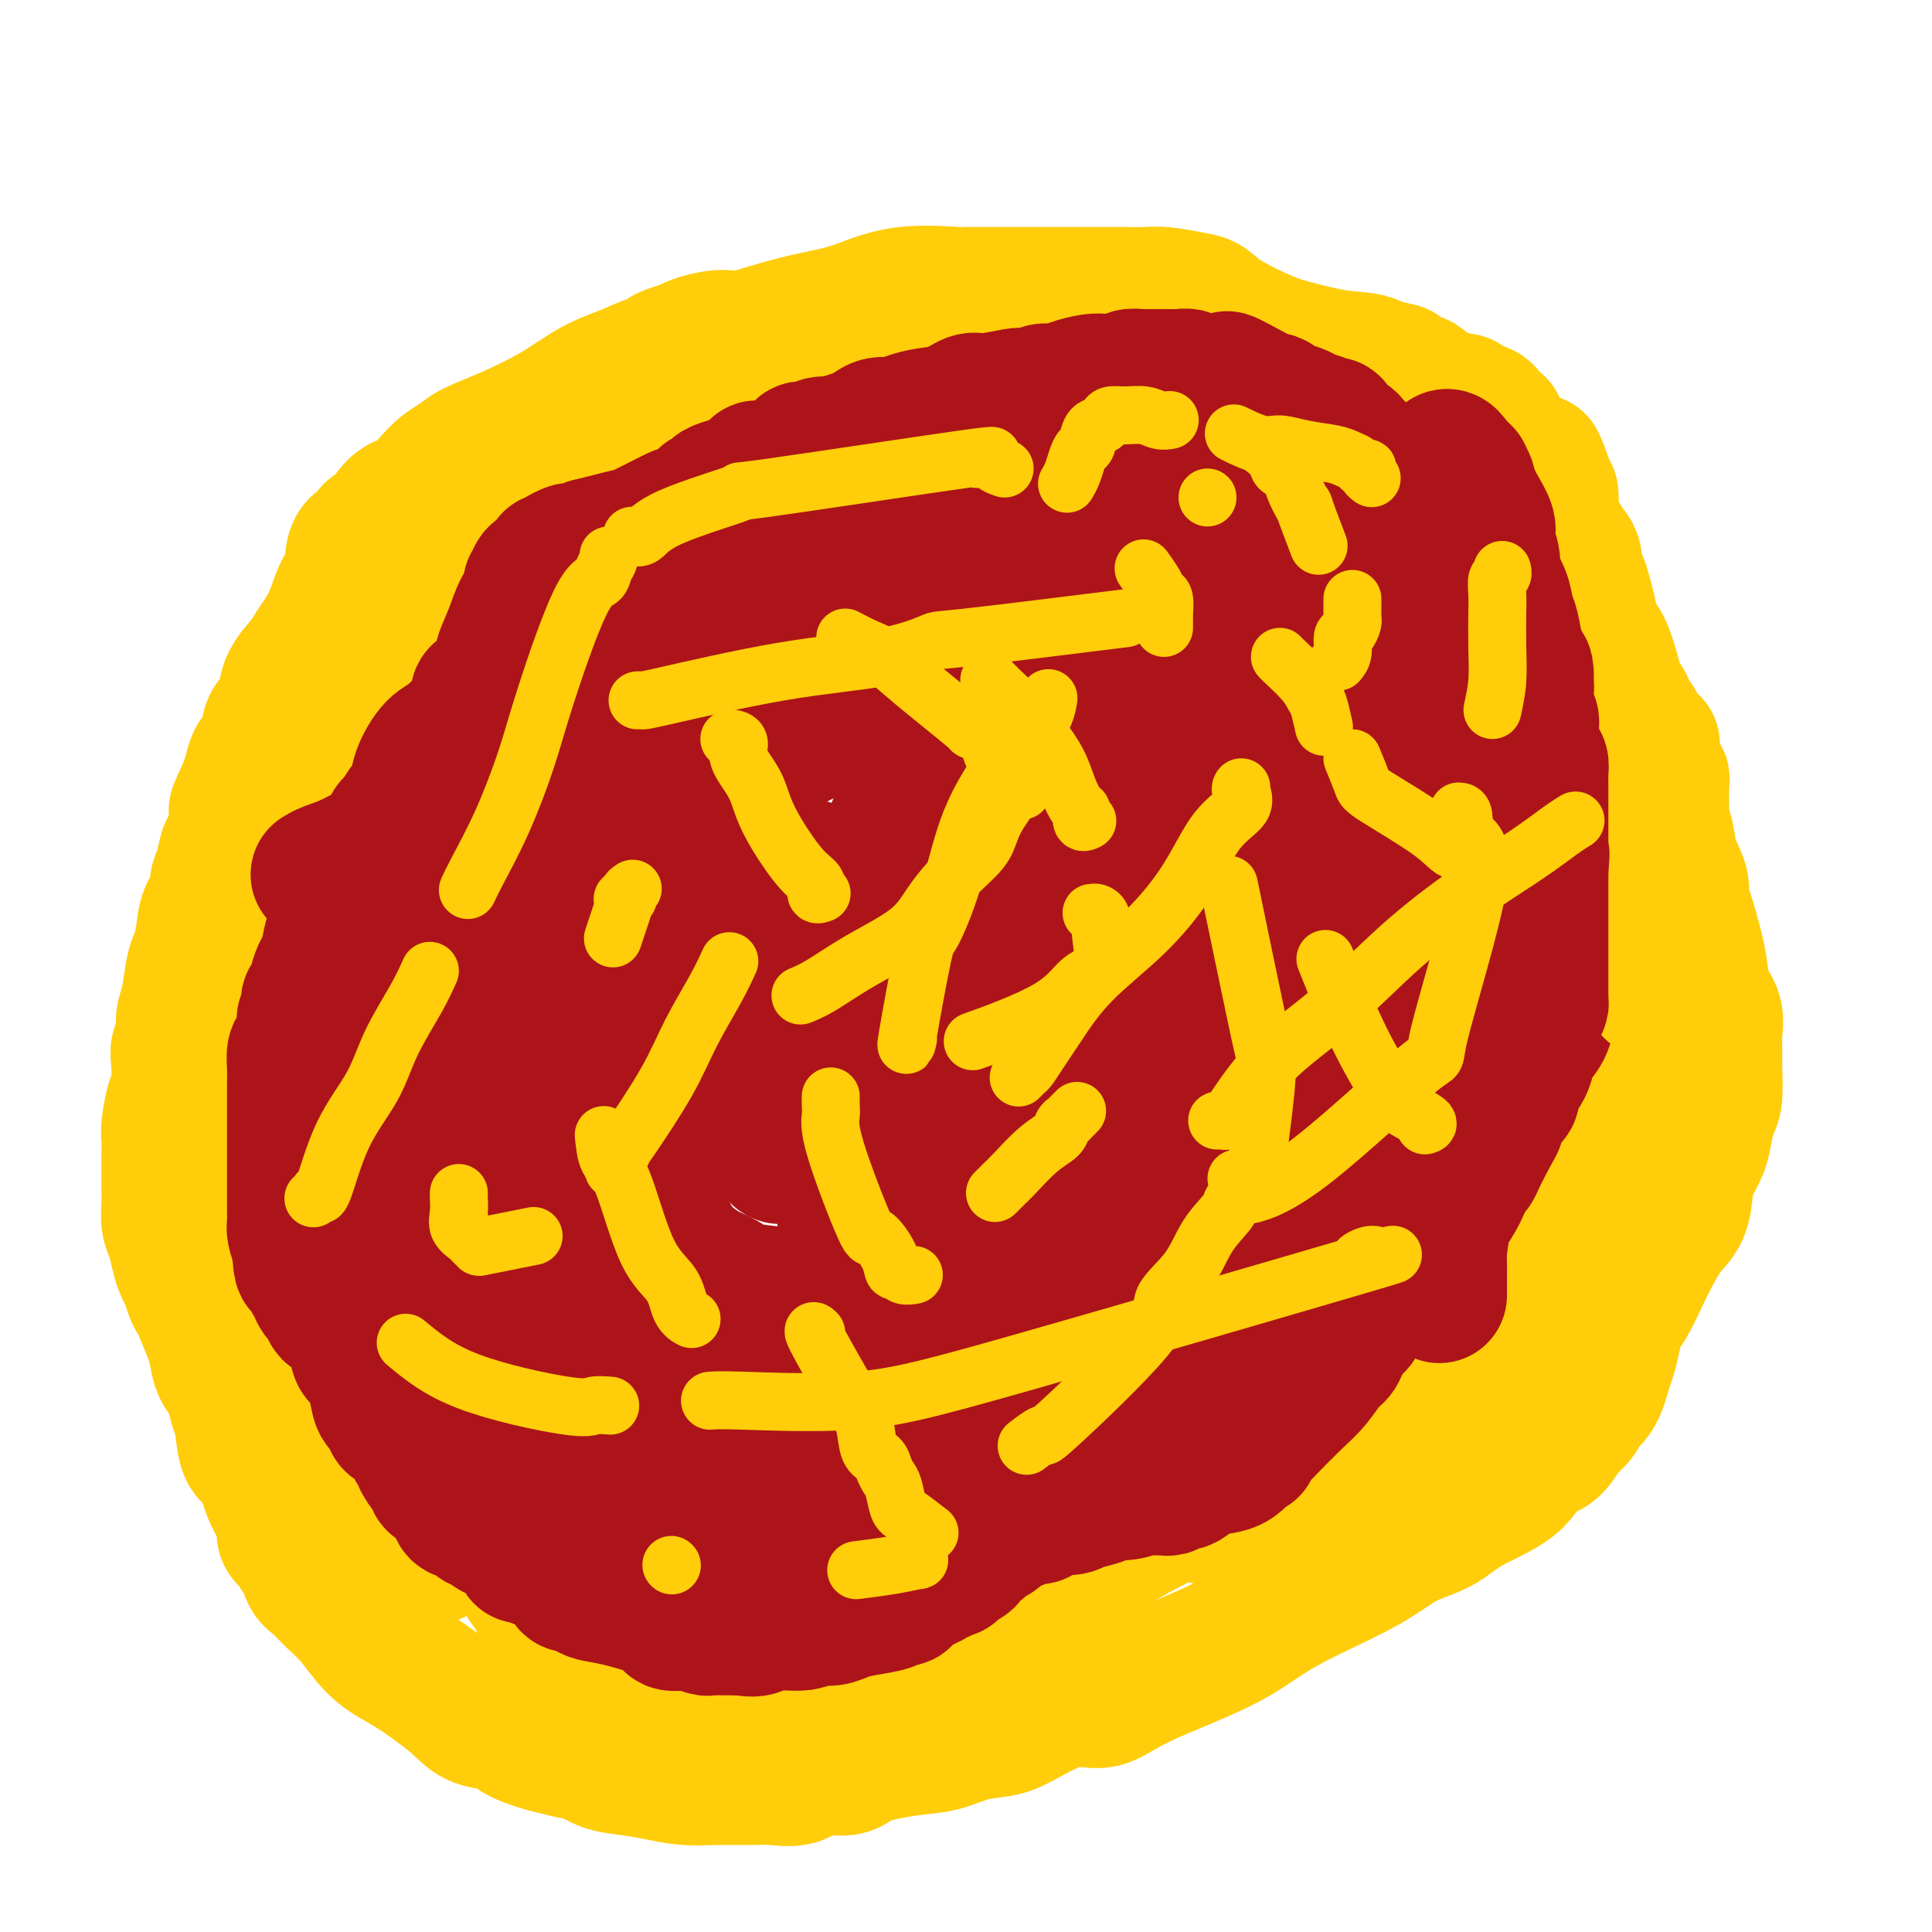 <svg viewBox='0 0 400 400' version='1.1' xmlns='http://www.w3.org/2000/svg' xmlns:xlink='http://www.w3.org/1999/xlink'><g fill='none' stroke='#FFCD0A' stroke-width='28' stroke-linecap='round' stroke-linejoin='round'><path d='M310,88c0.081,-0.025 0.162,-0.049 0,0c-0.162,0.049 -0.567,0.172 -1,0c-0.433,-0.172 -0.894,-0.637 -1,-1c-0.106,-0.363 0.141,-0.623 0,-1c-0.141,-0.377 -0.672,-0.872 -1,-1c-0.328,-0.128 -0.455,0.109 -1,0c-0.545,-0.109 -1.509,-0.564 -2,-1c-0.491,-0.436 -0.510,-0.853 -1,-1c-0.490,-0.147 -1.453,-0.023 -2,0c-0.547,0.023 -0.680,-0.054 -1,0c-0.320,0.054 -0.827,0.240 -1,0c-0.173,-0.240 -0.011,-0.905 0,-1c0.011,-0.095 -0.130,0.380 -1,0c-0.870,-0.380 -2.470,-1.617 -3,-2c-0.530,-0.383 0.008,0.086 0,0c-0.008,-0.086 -0.563,-0.727 -1,-1c-0.437,-0.273 -0.756,-0.176 -1,0c-0.244,0.176 -0.412,0.432 -1,0c-0.588,-0.432 -1.597,-1.552 -2,-2c-0.403,-0.448 -0.202,-0.224 0,0'/><path d='M290,77c-3.671,-1.589 -2.848,-0.062 -3,0c-0.152,0.062 -1.279,-1.341 -3,-2c-1.721,-0.659 -4.036,-0.576 -7,-1c-2.964,-0.424 -6.576,-1.356 -9,-2c-2.424,-0.644 -3.660,-0.999 -6,-2c-2.340,-1.001 -5.784,-2.646 -8,-4c-2.216,-1.354 -3.202,-2.415 -4,-3c-0.798,-0.585 -1.406,-0.693 -3,-1c-1.594,-0.307 -4.172,-0.814 -6,-1c-1.828,-0.186 -2.906,-0.050 -4,0c-1.094,0.050 -2.206,0.013 -4,0c-1.794,-0.013 -4.272,-0.004 -6,0c-1.728,0.004 -2.708,0.001 -4,0c-1.292,-0.001 -2.897,-0.000 -4,0c-1.103,0.000 -1.704,0.000 -3,0c-1.296,-0.000 -3.289,0.000 -5,0c-1.711,-0.000 -3.142,-0.000 -4,0c-0.858,0.000 -1.143,0.001 -2,0c-0.857,-0.001 -2.287,-0.003 -3,0c-0.713,0.003 -0.708,0.010 -1,0c-0.292,-0.010 -0.879,-0.039 -1,0c-0.121,0.039 0.224,0.145 -2,0c-2.224,-0.145 -7.019,-0.543 -11,0c-3.981,0.543 -7.149,2.027 -10,3c-2.851,0.973 -5.384,1.437 -8,2c-2.616,0.563 -5.313,1.226 -8,2c-2.687,0.774 -5.364,1.661 -7,2c-1.636,0.339 -2.232,0.132 -3,0c-0.768,-0.132 -1.707,-0.189 -3,0c-1.293,0.189 -2.941,0.626 -4,1c-1.059,0.374 -1.530,0.687 -2,1'/><path d='M142,72c-7.456,2.118 -3.595,1.913 -3,2c0.595,0.087 -2.074,0.467 -4,1c-1.926,0.533 -3.107,1.221 -5,2c-1.893,0.779 -4.498,1.651 -7,3c-2.502,1.349 -4.900,3.176 -8,5c-3.100,1.824 -6.903,3.646 -10,5c-3.097,1.354 -5.489,2.240 -7,3c-1.511,0.760 -2.141,1.395 -3,2c-0.859,0.605 -1.949,1.182 -3,2c-1.051,0.818 -2.064,1.878 -3,3c-0.936,1.122 -1.794,2.308 -3,3c-1.206,0.692 -2.760,0.891 -4,2c-1.240,1.109 -2.165,3.129 -3,4c-0.835,0.871 -1.581,0.593 -2,1c-0.419,0.407 -0.510,1.500 -1,2c-0.490,0.500 -1.377,0.409 -2,1c-0.623,0.591 -0.982,1.866 -1,3c-0.018,1.134 0.304,2.127 0,3c-0.304,0.873 -1.235,1.625 -2,3c-0.765,1.375 -1.364,3.371 -2,5c-0.636,1.629 -1.308,2.890 -2,4c-0.692,1.110 -1.403,2.069 -2,3c-0.597,0.931 -1.081,1.833 -2,3c-0.919,1.167 -2.273,2.598 -3,4c-0.727,1.402 -0.829,2.773 -1,4c-0.171,1.227 -0.413,2.310 -1,3c-0.587,0.690 -1.519,0.989 -2,2c-0.481,1.011 -0.510,2.735 -1,4c-0.490,1.265 -1.440,2.071 -2,3c-0.560,0.929 -0.732,1.980 -1,3c-0.268,1.020 -0.634,2.010 -1,3'/><path d='M51,163c-3.582,7.789 -1.537,3.760 -1,3c0.537,-0.760 -0.435,1.749 -1,4c-0.565,2.251 -0.724,4.245 -1,5c-0.276,0.755 -0.669,0.272 -1,1c-0.331,0.728 -0.599,2.665 -1,4c-0.401,1.335 -0.933,2.066 -1,3c-0.067,0.934 0.333,2.071 0,3c-0.333,0.929 -1.398,1.652 -2,3c-0.602,1.348 -0.740,3.323 -1,5c-0.260,1.677 -0.643,3.057 -1,4c-0.357,0.943 -0.688,1.449 -1,3c-0.312,1.551 -0.606,4.145 -1,6c-0.394,1.855 -0.890,2.969 -1,4c-0.110,1.031 0.164,1.978 0,3c-0.164,1.022 -0.766,2.118 -1,3c-0.234,0.882 -0.101,1.548 0,3c0.101,1.452 0.171,3.689 0,5c-0.171,1.311 -0.582,1.695 -1,3c-0.418,1.305 -0.844,3.532 -1,5c-0.156,1.468 -0.042,2.177 0,3c0.042,0.823 0.010,1.760 0,3c-0.010,1.240 0.000,2.781 0,4c-0.000,1.219 -0.011,2.115 0,3c0.011,0.885 0.044,1.760 0,3c-0.044,1.240 -0.167,2.845 0,4c0.167,1.155 0.622,1.861 1,3c0.378,1.139 0.679,2.711 1,4c0.321,1.289 0.663,2.294 1,3c0.337,0.706 0.668,1.113 1,2c0.332,0.887 0.666,2.253 1,3c0.334,0.747 0.667,0.873 1,1'/><path d='M41,269c1.047,2.906 0.666,2.170 1,3c0.334,0.830 1.385,3.227 2,5c0.615,1.773 0.795,2.922 1,4c0.205,1.078 0.435,2.086 1,3c0.565,0.914 1.465,1.736 2,3c0.535,1.264 0.707,2.972 1,4c0.293,1.028 0.709,1.377 1,3c0.291,1.623 0.458,4.520 1,6c0.542,1.480 1.458,1.544 2,2c0.542,0.456 0.710,1.305 1,2c0.290,0.695 0.703,1.236 1,2c0.297,0.764 0.479,1.751 1,3c0.521,1.249 1.382,2.759 2,4c0.618,1.241 0.992,2.215 1,3c0.008,0.785 -0.349,1.383 0,2c0.349,0.617 1.405,1.253 2,2c0.595,0.747 0.728,1.606 1,2c0.272,0.394 0.683,0.322 1,1c0.317,0.678 0.540,2.106 1,3c0.460,0.894 1.156,1.253 2,2c0.844,0.747 1.834,1.883 3,3c1.166,1.117 2.507,2.217 4,4c1.493,1.783 3.139,4.250 5,6c1.861,1.750 3.937,2.783 6,4c2.063,1.217 4.111,2.619 6,4c1.889,1.381 3.618,2.741 5,4c1.382,1.259 2.417,2.418 4,3c1.583,0.582 3.713,0.589 5,1c1.287,0.411 1.731,1.226 3,2c1.269,0.774 3.363,1.507 5,2c1.637,0.493 2.819,0.747 4,1'/><path d='M116,362c3.580,1.046 4.032,0.662 5,1c0.968,0.338 2.454,1.397 4,2c1.546,0.603 3.151,0.750 5,1c1.849,0.250 3.942,0.602 6,1c2.058,0.398 4.081,0.841 6,1c1.919,0.159 3.735,0.035 6,0c2.265,-0.035 4.977,0.020 7,0c2.023,-0.020 3.355,-0.116 5,0c1.645,0.116 3.604,0.445 5,0c1.396,-0.445 2.231,-1.662 4,-2c1.769,-0.338 4.474,0.204 6,0c1.526,-0.204 1.875,-1.154 4,-2c2.125,-0.846 6.027,-1.589 9,-2c2.973,-0.411 5.017,-0.490 7,-1c1.983,-0.510 3.905,-1.451 6,-2c2.095,-0.549 4.364,-0.706 6,-1c1.636,-0.294 2.641,-0.723 5,-2c2.359,-1.277 6.074,-3.401 9,-4c2.926,-0.599 5.063,0.327 7,0c1.937,-0.327 3.675,-1.906 8,-4c4.325,-2.094 11.238,-4.704 16,-7c4.762,-2.296 7.372,-4.280 10,-6c2.628,-1.720 5.275,-3.176 9,-5c3.725,-1.824 8.528,-4.016 12,-6c3.472,-1.984 5.614,-3.761 8,-5c2.386,-1.239 5.016,-1.940 7,-3c1.984,-1.060 3.322,-2.477 6,-4c2.678,-1.523 6.697,-3.150 9,-5c2.303,-1.850 2.889,-3.921 4,-5c1.111,-1.079 2.746,-1.165 4,-2c1.254,-0.835 2.127,-2.417 3,-4'/><path d='M324,296c4.549,-3.890 2.921,-3.614 3,-4c0.079,-0.386 1.866,-1.434 3,-3c1.134,-1.566 1.615,-3.651 2,-5c0.385,-1.349 0.673,-1.961 1,-3c0.327,-1.039 0.692,-2.506 1,-4c0.308,-1.494 0.560,-3.015 1,-4c0.440,-0.985 1.067,-1.434 2,-3c0.933,-1.566 2.173,-4.249 3,-6c0.827,-1.751 1.243,-2.568 2,-4c0.757,-1.432 1.856,-3.478 3,-5c1.144,-1.522 2.334,-2.521 3,-4c0.666,-1.479 0.808,-3.439 1,-5c0.192,-1.561 0.433,-2.722 1,-4c0.567,-1.278 1.458,-2.673 2,-4c0.542,-1.327 0.734,-2.585 1,-4c0.266,-1.415 0.607,-2.986 1,-4c0.393,-1.014 0.839,-1.471 1,-3c0.161,-1.529 0.036,-4.130 0,-6c-0.036,-1.870 0.015,-3.010 0,-4c-0.015,-0.990 -0.097,-1.829 0,-3c0.097,-1.171 0.373,-2.674 0,-4c-0.373,-1.326 -1.397,-2.476 -2,-4c-0.603,-1.524 -0.787,-3.421 -1,-5c-0.213,-1.579 -0.456,-2.840 -1,-5c-0.544,-2.160 -1.388,-5.219 -2,-7c-0.612,-1.781 -0.990,-2.285 -1,-3c-0.010,-0.715 0.348,-1.642 0,-3c-0.348,-1.358 -1.403,-3.148 -2,-5c-0.597,-1.852 -0.738,-3.768 -1,-5c-0.262,-1.232 -0.646,-1.781 -1,-3c-0.354,-1.219 -0.677,-3.110 -1,-5'/><path d='M343,165c-2.180,-7.372 -1.631,-3.301 -2,-3c-0.369,0.301 -1.657,-3.168 -2,-5c-0.343,-1.832 0.260,-2.027 0,-3c-0.260,-0.973 -1.382,-2.722 -2,-4c-0.618,-1.278 -0.733,-2.084 -1,-3c-0.267,-0.916 -0.687,-1.942 -1,-3c-0.313,-1.058 -0.518,-2.149 -1,-4c-0.482,-1.851 -1.242,-4.464 -2,-6c-0.758,-1.536 -1.513,-1.997 -2,-3c-0.487,-1.003 -0.704,-2.547 -1,-4c-0.296,-1.453 -0.670,-2.814 -1,-4c-0.330,-1.186 -0.614,-2.198 -1,-3c-0.386,-0.802 -0.873,-1.393 -1,-2c-0.127,-0.607 0.107,-1.228 0,-2c-0.107,-0.772 -0.554,-1.695 -1,-2c-0.446,-0.305 -0.890,0.006 -1,0c-0.110,-0.006 0.115,-0.330 0,-1c-0.115,-0.670 -0.571,-1.685 -1,-2c-0.429,-0.315 -0.833,0.070 -1,0c-0.167,-0.070 -0.097,-0.596 0,-1c0.097,-0.404 0.222,-0.687 0,-1c-0.222,-0.313 -0.792,-0.658 -1,-1c-0.208,-0.342 -0.056,-0.683 0,-1c0.056,-0.317 0.015,-0.610 0,-1c-0.015,-0.390 -0.003,-0.878 0,-1c0.003,-0.122 -0.003,0.121 0,0c0.003,-0.121 0.015,-0.607 0,-1c-0.015,-0.393 -0.055,-0.693 0,-1c0.055,-0.307 0.207,-0.621 0,-1c-0.207,-0.379 -0.773,-0.823 -1,-1c-0.227,-0.177 -0.113,-0.089 0,0'/><path d='M320,101c-3.489,-10.139 -0.710,-3.487 0,-1c0.710,2.487 -0.649,0.810 -1,0c-0.351,-0.810 0.304,-0.752 0,-1c-0.304,-0.248 -1.569,-0.802 -2,-1c-0.431,-0.198 -0.028,-0.039 0,0c0.028,0.039 -0.319,-0.042 -1,0c-0.681,0.042 -1.697,0.207 -2,0c-0.303,-0.207 0.108,-0.788 0,-1c-0.108,-0.212 -0.733,-0.057 -1,0c-0.267,0.057 -0.176,0.015 0,0c0.176,-0.015 0.437,-0.004 0,0c-0.437,0.004 -1.571,0.001 -2,0c-0.429,-0.001 -0.154,-0.000 0,0c0.154,0.000 0.186,-0.000 0,0c-0.186,0.000 -0.589,0.001 -1,0c-0.411,-0.001 -0.828,-0.003 -1,0c-0.172,0.003 -0.098,0.011 0,0c0.098,-0.011 0.219,-0.041 0,0c-0.219,0.041 -0.779,0.154 -1,0c-0.221,-0.154 -0.102,-0.576 0,-1c0.102,-0.424 0.186,-0.850 0,-1c-0.186,-0.150 -0.642,-0.025 -1,0c-0.358,0.025 -0.618,-0.049 -1,0c-0.382,0.049 -0.887,0.223 -1,0c-0.113,-0.223 0.166,-0.843 0,-1c-0.166,-0.157 -0.775,0.150 -1,0c-0.225,-0.150 -0.064,-0.757 0,-1c0.064,-0.243 0.032,-0.121 0,0'/><path d='M304,93c-2.489,-1.244 -0.711,-0.356 0,0c0.711,0.356 0.356,0.178 0,0'/><path d='M304,93c-0.005,0.129 -0.017,0.451 0,1c0.017,0.549 0.061,1.324 0,2c-0.061,0.676 -0.229,1.254 0,2c0.229,0.746 0.853,1.661 1,2c0.147,0.339 -0.185,0.103 0,1c0.185,0.897 0.886,2.928 1,4c0.114,1.072 -0.357,1.184 0,2c0.357,0.816 1.544,2.336 2,3c0.456,0.664 0.183,0.471 0,1c-0.183,0.529 -0.274,1.781 0,3c0.274,1.219 0.913,2.407 1,3c0.087,0.593 -0.379,0.591 0,1c0.379,0.409 1.603,1.227 2,2c0.397,0.773 -0.034,1.500 0,2c0.034,0.500 0.534,0.772 1,1c0.466,0.228 0.898,0.412 1,1c0.102,0.588 -0.127,1.581 0,2c0.127,0.419 0.610,0.263 1,1c0.390,0.737 0.685,2.367 1,4c0.315,1.633 0.648,3.269 1,5c0.352,1.731 0.721,3.558 1,5c0.279,1.442 0.468,2.501 1,4c0.532,1.499 1.407,3.440 2,5c0.593,1.560 0.905,2.741 1,4c0.095,1.259 -0.025,2.596 0,4c0.025,1.404 0.196,2.874 1,5c0.804,2.126 2.240,4.907 3,7c0.760,2.093 0.843,3.499 1,5c0.157,1.501 0.388,3.096 1,5c0.612,1.904 1.603,4.115 2,6c0.397,1.885 0.198,3.442 0,5'/><path d='M329,191c4.123,15.984 1.932,6.942 1,5c-0.932,-1.942 -0.605,3.214 0,6c0.605,2.786 1.486,3.201 2,4c0.514,0.799 0.659,1.980 1,3c0.341,1.020 0.879,1.878 1,3c0.121,1.122 -0.174,2.508 0,4c0.174,1.492 0.817,3.090 1,4c0.183,0.910 -0.094,1.130 0,2c0.094,0.870 0.558,2.389 1,3c0.442,0.611 0.864,0.315 1,2c0.136,1.685 -0.012,5.351 0,7c0.012,1.649 0.184,1.281 0,2c-0.184,0.719 -0.723,2.526 -1,4c-0.277,1.474 -0.292,2.616 -1,4c-0.708,1.384 -2.108,3.010 -3,4c-0.892,0.990 -1.277,1.345 -2,3c-0.723,1.655 -1.786,4.611 -3,7c-1.214,2.389 -2.581,4.211 -4,6c-1.419,1.789 -2.890,3.543 -4,5c-1.110,1.457 -1.859,2.615 -3,4c-1.141,1.385 -2.673,2.997 -4,4c-1.327,1.003 -2.450,1.396 -3,2c-0.550,0.604 -0.528,1.417 -1,2c-0.472,0.583 -1.439,0.934 -2,1c-0.561,0.066 -0.716,-0.155 -1,0c-0.284,0.155 -0.698,0.685 -1,1c-0.302,0.315 -0.493,0.416 -1,1c-0.507,0.584 -1.332,1.651 -2,2c-0.668,0.349 -1.180,-0.022 -2,0c-0.820,0.022 -1.949,0.435 -3,1c-1.051,0.565 -2.026,1.283 -3,2'/><path d='M293,289c-4.074,2.880 -2.761,2.080 -3,2c-0.239,-0.080 -2.032,0.558 -3,1c-0.968,0.442 -1.112,0.686 -2,1c-0.888,0.314 -2.520,0.697 -4,1c-1.480,0.303 -2.807,0.527 -4,1c-1.193,0.473 -2.251,1.196 -4,2c-1.749,0.804 -4.190,1.691 -6,3c-1.810,1.309 -2.989,3.041 -5,4c-2.011,0.959 -4.853,1.145 -7,2c-2.147,0.855 -3.598,2.379 -6,4c-2.402,1.621 -5.756,3.340 -9,5c-3.244,1.660 -6.378,3.260 -9,5c-2.622,1.740 -4.734,3.620 -7,5c-2.266,1.380 -4.688,2.261 -8,4c-3.312,1.739 -7.515,4.336 -10,6c-2.485,1.664 -3.253,2.397 -5,3c-1.747,0.603 -4.475,1.077 -6,2c-1.525,0.923 -1.847,2.293 -3,3c-1.153,0.707 -3.135,0.749 -4,1c-0.865,0.251 -0.612,0.711 -1,1c-0.388,0.289 -1.417,0.406 -2,1c-0.583,0.594 -0.721,1.665 -1,2c-0.279,0.335 -0.698,-0.066 -1,0c-0.302,0.066 -0.487,0.600 -1,1c-0.513,0.400 -1.353,0.665 -2,1c-0.647,0.335 -1.100,0.738 -1,1c0.100,0.262 0.753,0.382 0,1c-0.753,0.618 -2.913,1.733 -4,2c-1.087,0.267 -1.100,-0.313 -2,0c-0.900,0.313 -2.686,1.518 -4,2c-1.314,0.482 -2.157,0.241 -3,0'/><path d='M166,356c-2.032,0.553 -2.611,0.937 -4,1c-1.389,0.063 -3.588,-0.193 -5,0c-1.412,0.193 -2.038,0.836 -3,1c-0.962,0.164 -2.260,-0.152 -3,0c-0.740,0.152 -0.923,0.773 -2,1c-1.077,0.227 -3.048,0.060 -4,0c-0.952,-0.060 -0.886,-0.014 -1,0c-0.114,0.014 -0.410,-0.004 -1,0c-0.590,0.004 -1.475,0.030 -2,0c-0.525,-0.030 -0.689,-0.115 -1,0c-0.311,0.115 -0.769,0.432 -1,0c-0.231,-0.432 -0.236,-1.611 -1,-2c-0.764,-0.389 -2.287,0.013 -3,0c-0.713,-0.013 -0.614,-0.441 -1,-1c-0.386,-0.559 -1.255,-1.247 -2,-2c-0.745,-0.753 -1.366,-1.569 -2,-2c-0.634,-0.431 -1.280,-0.477 -2,-1c-0.720,-0.523 -1.516,-1.522 -3,-3c-1.484,-1.478 -3.658,-3.436 -5,-5c-1.342,-1.564 -1.851,-2.735 -3,-4c-1.149,-1.265 -2.938,-2.623 -4,-4c-1.062,-1.377 -1.396,-2.774 -2,-4c-0.604,-1.226 -1.476,-2.283 -2,-3c-0.524,-0.717 -0.700,-1.095 -1,-2c-0.300,-0.905 -0.725,-2.337 -1,-3c-0.275,-0.663 -0.402,-0.558 -1,-1c-0.598,-0.442 -1.669,-1.431 -2,-2c-0.331,-0.569 0.076,-0.720 0,-1c-0.076,-0.280 -0.636,-0.691 -1,-1c-0.364,-0.309 -0.533,-0.517 -1,-1c-0.467,-0.483 -1.234,-1.242 -2,-2'/><path d='M100,315c-2.154,-3.228 -1.039,-1.299 -1,-1c0.039,0.299 -0.998,-1.033 -2,-2c-1.002,-0.967 -1.970,-1.568 -3,-2c-1.030,-0.432 -2.123,-0.694 -3,-1c-0.877,-0.306 -1.540,-0.655 -2,-1c-0.460,-0.345 -0.719,-0.685 -1,-1c-0.281,-0.315 -0.586,-0.607 -1,-1c-0.414,-0.393 -0.938,-0.889 -1,-1c-0.062,-0.111 0.338,0.163 0,0c-0.338,-0.163 -1.415,-0.765 -2,-1c-0.585,-0.235 -0.677,-0.104 -1,0c-0.323,0.104 -0.877,0.183 -1,0c-0.123,-0.183 0.183,-0.626 0,-1c-0.183,-0.374 -0.857,-0.677 -1,-1c-0.143,-0.323 0.245,-0.665 0,-1c-0.245,-0.335 -1.123,-0.664 -2,-1c-0.877,-0.336 -1.752,-0.678 -2,-1c-0.248,-0.322 0.129,-0.623 0,-1c-0.129,-0.377 -0.766,-0.829 -1,-1c-0.234,-0.171 -0.064,-0.060 0,0c0.064,0.060 0.022,0.068 0,0c-0.022,-0.068 -0.023,-0.213 0,0c0.023,0.213 0.069,0.784 0,1c-0.069,0.216 -0.253,0.079 0,1c0.253,0.921 0.944,2.902 1,4c0.056,1.098 -0.521,1.315 0,2c0.521,0.685 2.140,1.838 3,3c0.860,1.162 0.960,2.332 1,3c0.040,0.668 0.020,0.834 0,1'/><path d='M81,312c0.800,2.389 0.801,1.361 1,1c0.199,-0.361 0.597,-0.056 1,0c0.403,0.056 0.811,-0.137 1,0c0.189,0.137 0.158,0.602 0,1c-0.158,0.398 -0.442,0.727 0,1c0.442,0.273 1.611,0.490 2,1c0.389,0.510 -0.001,1.313 0,2c0.001,0.687 0.393,1.258 1,2c0.607,0.742 1.428,1.655 2,2c0.572,0.345 0.893,0.121 1,0c0.107,-0.121 -0.002,-0.140 0,0c0.002,0.140 0.115,0.440 0,0c-0.115,-0.440 -0.457,-1.618 -1,-2c-0.543,-0.382 -1.286,0.032 -3,-2c-1.714,-2.032 -4.400,-6.512 -6,-9c-1.600,-2.488 -2.116,-2.985 -3,-4c-0.884,-1.015 -2.138,-2.546 -3,-4c-0.862,-1.454 -1.334,-2.829 -2,-4c-0.666,-1.171 -1.527,-2.137 -2,-3c-0.473,-0.863 -0.560,-1.623 -1,-3c-0.440,-1.377 -1.234,-3.371 -2,-5c-0.766,-1.629 -1.505,-2.894 -2,-4c-0.495,-1.106 -0.748,-2.053 -1,-3'/><path d='M64,279c-4.041,-6.924 -1.642,-2.734 -1,-2c0.642,0.734 -0.472,-1.987 -1,-3c-0.528,-1.013 -0.470,-0.319 -1,-1c-0.530,-0.681 -1.648,-2.737 -2,-4c-0.352,-1.263 0.060,-1.735 0,-3c-0.060,-1.265 -0.594,-3.325 -1,-5c-0.406,-1.675 -0.685,-2.964 -1,-4c-0.315,-1.036 -0.665,-1.818 -1,-3c-0.335,-1.182 -0.654,-2.764 -1,-4c-0.346,-1.236 -0.720,-2.126 -1,-3c-0.280,-0.874 -0.466,-1.732 -1,-3c-0.534,-1.268 -1.415,-2.945 -2,-4c-0.585,-1.055 -0.875,-1.488 -1,-2c-0.125,-0.512 -0.086,-1.102 0,-2c0.086,-0.898 0.219,-2.103 0,-3c-0.219,-0.897 -0.791,-1.486 -1,-2c-0.209,-0.514 -0.056,-0.953 0,-2c0.056,-1.047 0.014,-2.703 0,-4c-0.014,-1.297 -0.001,-2.234 0,-3c0.001,-0.766 -0.011,-1.362 0,-2c0.011,-0.638 0.043,-1.319 0,-2c-0.043,-0.681 -0.163,-1.363 0,-2c0.163,-0.637 0.607,-1.231 1,-2c0.393,-0.769 0.734,-1.715 1,-3c0.266,-1.285 0.456,-2.909 1,-4c0.544,-1.091 1.442,-1.651 2,-3c0.558,-1.349 0.777,-3.489 1,-5c0.223,-1.511 0.452,-2.395 1,-3c0.548,-0.605 1.417,-0.932 2,-2c0.583,-1.068 0.881,-2.877 1,-4c0.119,-1.123 0.060,-1.562 0,-2'/><path d='M59,188c1.726,-5.039 1.041,-2.636 1,-3c-0.041,-0.364 0.562,-3.493 1,-5c0.438,-1.507 0.713,-1.391 1,-2c0.287,-0.609 0.588,-1.942 1,-3c0.412,-1.058 0.937,-1.840 1,-3c0.063,-1.160 -0.335,-2.698 0,-4c0.335,-1.302 1.402,-2.369 2,-3c0.598,-0.631 0.728,-0.828 1,-2c0.272,-1.172 0.685,-3.320 1,-5c0.315,-1.680 0.532,-2.891 1,-4c0.468,-1.109 1.186,-2.114 2,-3c0.814,-0.886 1.723,-1.652 2,-2c0.277,-0.348 -0.079,-0.279 0,-1c0.079,-0.721 0.594,-2.234 1,-3c0.406,-0.766 0.703,-0.786 1,-1c0.297,-0.214 0.595,-0.620 1,-1c0.405,-0.380 0.918,-0.732 1,-1c0.082,-0.268 -0.265,-0.451 0,-1c0.265,-0.549 1.144,-1.464 2,-2c0.856,-0.536 1.691,-0.693 2,-1c0.309,-0.307 0.092,-0.763 0,-1c-0.092,-0.237 -0.060,-0.255 1,-1c1.060,-0.745 3.148,-2.216 4,-3c0.852,-0.784 0.469,-0.881 1,-2c0.531,-1.119 1.976,-3.261 3,-4c1.024,-0.739 1.628,-0.074 2,0c0.372,0.074 0.511,-0.444 1,-1c0.489,-0.556 1.327,-1.149 2,-2c0.673,-0.851 1.181,-1.960 2,-3c0.819,-1.040 1.948,-2.011 3,-3c1.052,-0.989 2.026,-1.994 3,-3'/><path d='M103,115c4.892,-4.970 2.623,-2.394 2,-2c-0.623,0.394 0.401,-1.392 1,-2c0.599,-0.608 0.774,-0.036 1,0c0.226,0.036 0.504,-0.462 1,-1c0.496,-0.538 1.212,-1.115 2,-2c0.788,-0.885 1.650,-2.079 3,-3c1.350,-0.921 3.188,-1.569 4,-2c0.812,-0.431 0.599,-0.643 1,-1c0.401,-0.357 1.415,-0.857 2,-1c0.585,-0.143 0.742,0.071 1,0c0.258,-0.071 0.617,-0.425 1,-1c0.383,-0.575 0.788,-1.369 2,-2c1.212,-0.631 3.230,-1.099 4,-1c0.770,0.099 0.291,0.766 2,0c1.709,-0.766 5.604,-2.965 8,-4c2.396,-1.035 3.292,-0.906 4,-1c0.708,-0.094 1.227,-0.409 2,-1c0.773,-0.591 1.800,-1.457 3,-2c1.200,-0.543 2.574,-0.764 4,-1c1.426,-0.236 2.906,-0.487 4,-1c1.094,-0.513 1.804,-1.286 4,-2c2.196,-0.714 5.878,-1.368 8,-2c2.122,-0.632 2.683,-1.241 4,-2c1.317,-0.759 3.389,-1.667 4,-2c0.611,-0.333 -0.239,-0.090 0,0c0.239,0.090 1.566,0.025 2,0c0.434,-0.025 -0.025,-0.012 0,0c0.025,0.012 0.532,0.024 1,0c0.468,-0.024 0.895,-0.083 1,0c0.105,0.083 -0.113,0.310 0,0c0.113,-0.310 0.556,-1.155 1,-2'/><path d='M180,77c9.521,-3.415 5.322,-1.451 4,-1c-1.322,0.451 0.232,-0.611 1,-1c0.768,-0.389 0.751,-0.104 1,0c0.249,0.104 0.764,0.029 1,0c0.236,-0.029 0.191,-0.011 1,0c0.809,0.011 2.470,0.017 4,0c1.530,-0.017 2.927,-0.056 4,0c1.073,0.056 1.822,0.207 3,0c1.178,-0.207 2.786,-0.774 4,-1c1.214,-0.226 2.035,-0.113 3,0c0.965,0.113 2.074,0.226 4,0c1.926,-0.226 4.669,-0.790 6,-1c1.331,-0.210 1.250,-0.066 2,0c0.750,0.066 2.331,0.054 4,0c1.669,-0.054 3.428,-0.151 5,0c1.572,0.151 2.959,0.551 4,1c1.041,0.449 1.738,0.946 3,1c1.262,0.054 3.090,-0.335 4,0c0.910,0.335 0.902,1.395 2,2c1.098,0.605 3.302,0.757 5,1c1.698,0.243 2.889,0.577 4,1c1.111,0.423 2.142,0.935 3,1c0.858,0.065 1.543,-0.315 2,0c0.457,0.315 0.686,1.327 1,2c0.314,0.673 0.714,1.007 1,1c0.286,-0.007 0.457,-0.353 1,0c0.543,0.353 1.458,1.407 2,2c0.542,0.593 0.712,0.726 1,1c0.288,0.274 0.693,0.689 1,1c0.307,0.311 0.516,0.517 1,1c0.484,0.483 1.242,1.241 2,2'/><path d='M264,90c1.921,1.770 0.723,1.195 1,2c0.277,0.805 2.028,2.992 3,5c0.972,2.008 1.167,3.839 2,5c0.833,1.161 2.306,1.654 3,3c0.694,1.346 0.609,3.547 1,5c0.391,1.453 1.257,2.158 2,3c0.743,0.842 1.362,1.821 2,3c0.638,1.179 1.295,2.557 2,4c0.705,1.443 1.458,2.950 2,4c0.542,1.050 0.872,1.644 2,3c1.128,1.356 3.055,3.474 4,5c0.945,1.526 0.907,2.461 2,4c1.093,1.539 3.318,3.681 5,6c1.682,2.319 2.823,4.814 4,7c1.177,2.186 2.392,4.065 4,6c1.608,1.935 3.610,3.928 5,6c1.390,2.072 2.169,4.224 3,6c0.831,1.776 1.715,3.175 2,4c0.285,0.825 -0.029,1.075 0,2c0.029,0.925 0.402,2.523 1,3c0.598,0.477 1.421,-0.168 2,0c0.579,0.168 0.916,1.148 1,2c0.084,0.852 -0.083,1.575 0,2c0.083,0.425 0.417,0.551 1,1c0.583,0.449 1.416,1.222 2,2c0.584,0.778 0.920,1.562 1,2c0.080,0.438 -0.097,0.532 0,1c0.097,0.468 0.469,1.311 1,2c0.531,0.689 1.220,1.224 2,2c0.780,0.776 1.651,1.793 2,3c0.349,1.207 0.174,2.603 0,4'/><path d='M326,197c9.757,17.499 3.151,7.746 1,5c-2.151,-2.746 0.153,1.516 1,4c0.847,2.484 0.237,3.190 0,4c-0.237,0.810 -0.102,1.726 0,3c0.102,1.274 0.172,2.907 0,4c-0.172,1.093 -0.585,1.645 -1,3c-0.415,1.355 -0.833,3.514 -1,5c-0.167,1.486 -0.084,2.299 0,3c0.084,0.701 0.167,1.290 0,2c-0.167,0.710 -0.584,1.539 -1,2c-0.416,0.461 -0.829,0.552 -1,1c-0.171,0.448 -0.099,1.252 0,2c0.099,0.748 0.224,1.439 0,2c-0.224,0.561 -0.796,0.990 -1,1c-0.204,0.010 -0.039,-0.400 0,0c0.039,0.400 -0.046,1.610 0,2c0.046,0.390 0.223,-0.038 0,0c-0.223,0.038 -0.848,0.544 -1,1c-0.152,0.456 0.168,0.864 0,1c-0.168,0.136 -0.823,0.000 -1,1c-0.177,1.000 0.122,3.134 0,4c-0.122,0.866 -0.667,0.462 -1,1c-0.333,0.538 -0.453,2.018 -1,3c-0.547,0.982 -1.522,1.467 -2,2c-0.478,0.533 -0.460,1.115 -1,2c-0.540,0.885 -1.640,2.072 -2,3c-0.360,0.928 0.018,1.596 0,2c-0.018,0.404 -0.434,0.544 -1,1c-0.566,0.456 -1.283,1.228 -2,2'/><path d='M311,263c-1.981,2.688 -1.934,1.406 -2,1c-0.066,-0.406 -0.246,0.062 -1,1c-0.754,0.938 -2.082,2.345 -3,3c-0.918,0.655 -1.426,0.558 -2,1c-0.574,0.442 -1.215,1.423 -2,2c-0.785,0.577 -1.716,0.751 -2,1c-0.284,0.249 0.078,0.575 0,1c-0.078,0.425 -0.595,0.951 -1,1c-0.405,0.049 -0.698,-0.379 -1,0c-0.302,0.379 -0.615,1.563 -1,2c-0.385,0.437 -0.843,0.125 -1,0c-0.157,-0.125 -0.014,-0.065 0,0c0.014,0.065 -0.102,0.134 0,0c0.102,-0.134 0.420,-0.470 0,-1c-0.420,-0.530 -1.580,-1.254 -2,-2c-0.420,-0.746 -0.102,-1.515 0,-2c0.102,-0.485 -0.013,-0.685 0,-1c0.013,-0.315 0.152,-0.745 0,-1c-0.152,-0.255 -0.596,-0.336 -1,0c-0.404,0.336 -0.768,1.090 -1,2c-0.232,0.910 -0.332,1.976 -1,3c-0.668,1.024 -1.905,2.007 -3,3c-1.095,0.993 -2.047,1.997 -3,3'/><path d='M284,280c-1.929,1.822 -2.253,1.378 -3,2c-0.747,0.622 -1.918,2.309 -3,3c-1.082,0.691 -2.075,0.386 -3,1c-0.925,0.614 -1.783,2.146 -3,3c-1.217,0.854 -2.792,1.030 -4,2c-1.208,0.970 -2.049,2.734 -3,4c-0.951,1.266 -2.013,2.034 -3,3c-0.987,0.966 -1.900,2.128 -3,3c-1.100,0.872 -2.389,1.452 -3,2c-0.611,0.548 -0.546,1.064 -1,2c-0.454,0.936 -1.428,2.293 -2,3c-0.572,0.707 -0.742,0.763 -1,1c-0.258,0.237 -0.605,0.656 -1,1c-0.395,0.344 -0.838,0.613 -1,1c-0.162,0.387 -0.042,0.892 0,1c0.042,0.108 0.008,-0.182 0,0c-0.008,0.182 0.010,0.834 0,1c-0.010,0.166 -0.050,-0.155 0,0c0.050,0.155 0.188,0.785 0,1c-0.188,0.215 -0.704,0.016 0,0c0.704,-0.016 2.627,0.150 4,0c1.373,-0.150 2.197,-0.615 3,-1c0.803,-0.385 1.586,-0.691 2,-1c0.414,-0.309 0.457,-0.622 1,-1c0.543,-0.378 1.584,-0.822 2,-1c0.416,-0.178 0.208,-0.089 0,0'/><path d='M262,310c2.004,-0.899 1.013,-1.646 2,-2c0.987,-0.354 3.952,-0.314 6,-1c2.048,-0.686 3.181,-2.096 5,-3c1.819,-0.904 4.325,-1.300 6,-2c1.675,-0.700 2.519,-1.704 3,-2c0.481,-0.296 0.599,0.116 1,0c0.401,-0.116 1.085,-0.760 1,-1c-0.085,-0.240 -0.939,-0.075 -2,0c-1.061,0.075 -2.328,0.061 -4,0c-1.672,-0.061 -3.750,-0.170 -5,0c-1.250,0.170 -1.671,0.617 -3,1c-1.329,0.383 -3.567,0.700 -5,1c-1.433,0.300 -2.060,0.581 -3,1c-0.940,0.419 -2.193,0.974 -4,2c-1.807,1.026 -4.167,2.522 -5,3c-0.833,0.478 -0.140,-0.064 0,0c0.140,0.064 -0.272,0.733 -1,1c-0.728,0.267 -1.772,0.132 -2,0c-0.228,-0.132 0.360,-0.259 0,0c-0.360,0.259 -1.669,0.906 -3,2c-1.331,1.094 -2.685,2.635 -4,3c-1.315,0.365 -2.590,-0.447 -4,0c-1.410,0.447 -2.956,2.152 -4,3c-1.044,0.848 -1.588,0.838 -3,1c-1.412,0.162 -3.693,0.496 -5,1c-1.307,0.504 -1.639,1.176 -3,2c-1.361,0.824 -3.751,1.799 -5,2c-1.249,0.201 -1.357,-0.371 -3,0c-1.643,0.371 -4.822,1.686 -8,3'/><path d='M210,325c-6.024,1.995 -3.586,0.981 -4,1c-0.414,0.019 -3.682,1.070 -6,2c-2.318,0.930 -3.688,1.741 -5,2c-1.312,0.259 -2.567,-0.032 -4,0c-1.433,0.032 -3.044,0.386 -5,1c-1.956,0.614 -4.257,1.487 -6,2c-1.743,0.513 -2.927,0.666 -4,1c-1.073,0.334 -2.034,0.849 -3,1c-0.966,0.151 -1.935,-0.061 -3,0c-1.065,0.061 -2.226,0.396 -3,1c-0.774,0.604 -1.163,1.476 -2,2c-0.837,0.524 -2.123,0.701 -3,1c-0.877,0.299 -1.345,0.721 -2,1c-0.655,0.279 -1.499,0.415 -2,1c-0.501,0.585 -0.660,1.621 -1,2c-0.340,0.379 -0.860,0.103 -1,0c-0.140,-0.103 0.100,-0.032 0,0c-0.100,0.032 -0.539,0.027 -1,0c-0.461,-0.027 -0.942,-0.076 -1,0c-0.058,0.076 0.309,0.275 -1,0c-1.309,-0.275 -4.292,-1.025 -7,-2c-2.708,-0.975 -5.141,-2.175 -7,-4c-1.859,-1.825 -3.144,-4.275 -5,-6c-1.856,-1.725 -4.284,-2.727 -6,-4c-1.716,-1.273 -2.722,-2.818 -4,-4c-1.278,-1.182 -2.829,-2.001 -4,-3c-1.171,-0.999 -1.963,-2.179 -3,-3c-1.037,-0.821 -2.319,-1.282 -3,-2c-0.681,-0.718 -0.760,-1.693 -1,-2c-0.240,-0.307 -0.640,0.055 -1,0c-0.360,-0.055 -0.680,-0.528 -1,-1'/><path d='M111,312c-4.511,-4.265 -1.790,-2.427 -1,-2c0.790,0.427 -0.351,-0.558 -1,-1c-0.649,-0.442 -0.807,-0.341 -1,-1c-0.193,-0.659 -0.423,-2.077 -1,-3c-0.577,-0.923 -1.502,-1.352 -2,-2c-0.498,-0.648 -0.571,-1.517 -1,-3c-0.429,-1.483 -1.216,-3.580 -2,-5c-0.784,-1.420 -1.565,-2.163 -2,-3c-0.435,-0.837 -0.522,-1.767 -1,-3c-0.478,-1.233 -1.346,-2.767 -2,-4c-0.654,-1.233 -1.092,-2.163 -2,-4c-0.908,-1.837 -2.284,-4.581 -3,-6c-0.716,-1.419 -0.772,-1.513 -1,-2c-0.228,-0.487 -0.627,-1.368 -1,-2c-0.373,-0.632 -0.719,-1.017 -1,-2c-0.281,-0.983 -0.495,-2.565 -1,-4c-0.505,-1.435 -1.299,-2.722 -2,-4c-0.701,-1.278 -1.310,-2.548 -2,-4c-0.690,-1.452 -1.463,-3.088 -2,-4c-0.537,-0.912 -0.840,-1.100 -1,-2c-0.160,-0.900 -0.179,-2.511 -1,-4c-0.821,-1.489 -2.445,-2.858 -3,-4c-0.555,-1.142 -0.043,-2.059 0,-3c0.043,-0.941 -0.385,-1.905 -1,-3c-0.615,-1.095 -1.418,-2.320 -2,-3c-0.582,-0.680 -0.943,-0.815 -1,-1c-0.057,-0.185 0.191,-0.421 0,-1c-0.191,-0.579 -0.821,-1.502 -1,-2c-0.179,-0.498 0.092,-0.571 0,-1c-0.092,-0.429 -0.546,-1.215 -1,-2'/><path d='M71,227c-6.367,-13.643 -2.284,-5.249 -1,-3c1.284,2.249 -0.230,-1.647 -1,-4c-0.770,-2.353 -0.795,-3.162 -1,-4c-0.205,-0.838 -0.591,-1.703 -1,-3c-0.409,-1.297 -0.842,-3.025 -1,-4c-0.158,-0.975 -0.042,-1.199 0,-2c0.042,-0.801 0.012,-2.181 0,-3c-0.012,-0.819 -0.004,-1.076 0,-2c0.004,-0.924 0.004,-2.515 0,-4c-0.004,-1.485 -0.011,-2.865 0,-4c0.011,-1.135 0.041,-2.025 0,-3c-0.041,-0.975 -0.153,-2.036 0,-3c0.153,-0.964 0.569,-1.833 1,-3c0.431,-1.167 0.875,-2.633 1,-4c0.125,-1.367 -0.069,-2.636 0,-4c0.069,-1.364 0.400,-2.822 1,-4c0.600,-1.178 1.470,-2.074 2,-3c0.530,-0.926 0.719,-1.882 1,-3c0.281,-1.118 0.654,-2.398 1,-3c0.346,-0.602 0.665,-0.527 1,-1c0.335,-0.473 0.686,-1.493 1,-2c0.314,-0.507 0.591,-0.499 1,-1c0.409,-0.501 0.950,-1.509 1,-2c0.050,-0.491 -0.390,-0.464 0,-1c0.390,-0.536 1.610,-1.636 2,-2c0.390,-0.364 -0.051,0.006 0,0c0.051,-0.006 0.594,-0.388 1,-1c0.406,-0.612 0.676,-1.453 1,-2c0.324,-0.547 0.703,-0.801 1,-1c0.297,-0.199 0.514,-0.343 1,-1c0.486,-0.657 1.243,-1.829 2,-3'/><path d='M85,147c1.971,-2.911 0.899,-1.687 1,-2c0.101,-0.313 1.377,-2.163 2,-3c0.623,-0.837 0.594,-0.660 1,-1c0.406,-0.340 1.247,-1.195 2,-2c0.753,-0.805 1.420,-1.560 2,-2c0.580,-0.440 1.074,-0.565 2,-1c0.926,-0.435 2.282,-1.181 3,-2c0.718,-0.819 0.796,-1.712 1,-2c0.204,-0.288 0.534,0.029 1,0c0.466,-0.029 1.069,-0.403 2,-1c0.931,-0.597 2.191,-1.417 3,-2c0.809,-0.583 1.168,-0.930 3,-2c1.832,-1.070 5.137,-2.863 7,-4c1.863,-1.137 2.284,-1.618 3,-2c0.716,-0.382 1.726,-0.666 3,-1c1.274,-0.334 2.813,-0.720 4,-1c1.187,-0.280 2.022,-0.455 3,-1c0.978,-0.545 2.099,-1.459 3,-2c0.901,-0.541 1.583,-0.707 2,-1c0.417,-0.293 0.569,-0.712 1,-1c0.431,-0.288 1.141,-0.444 2,-1c0.859,-0.556 1.867,-1.513 3,-2c1.133,-0.487 2.389,-0.504 4,-1c1.611,-0.496 3.575,-1.470 5,-2c1.425,-0.530 2.311,-0.614 3,-1c0.689,-0.386 1.182,-1.073 3,-2c1.818,-0.927 4.959,-2.094 7,-3c2.041,-0.906 2.980,-1.552 4,-2c1.020,-0.448 2.121,-0.697 3,-1c0.879,-0.303 1.537,-0.658 2,-1c0.463,-0.342 0.732,-0.671 1,-1'/><path d='M171,97c8.379,-3.584 2.825,-0.544 1,0c-1.825,0.544 0.078,-1.408 1,-2c0.922,-0.592 0.862,0.177 1,0c0.138,-0.177 0.474,-1.300 1,-2c0.526,-0.700 1.243,-0.976 2,-1c0.757,-0.024 1.555,0.204 3,0c1.445,-0.204 3.539,-0.839 5,-1c1.461,-0.161 2.291,0.152 3,0c0.709,-0.152 1.298,-0.771 2,-1c0.702,-0.229 1.518,-0.069 2,0c0.482,0.069 0.630,0.047 1,0c0.370,-0.047 0.961,-0.118 2,0c1.039,0.118 2.526,0.424 4,0c1.474,-0.424 2.933,-1.578 4,-2c1.067,-0.422 1.740,-0.113 3,0c1.260,0.113 3.106,0.030 4,0c0.894,-0.030 0.837,-0.008 1,0c0.163,0.008 0.546,0.002 1,0c0.454,-0.002 0.981,-0.001 2,0c1.019,0.001 2.532,0.000 4,0c1.468,-0.000 2.893,0.000 4,0c1.107,-0.000 1.896,-0.001 3,0c1.104,0.001 2.521,0.003 3,0c0.479,-0.003 0.019,-0.012 0,0c-0.019,0.012 0.404,0.044 1,0c0.596,-0.044 1.367,-0.166 2,0c0.633,0.166 1.128,0.619 2,1c0.872,0.381 2.120,0.690 3,1c0.880,0.310 1.391,0.622 2,1c0.609,0.378 1.317,0.822 2,1c0.683,0.178 1.342,0.089 2,0'/><path d='M242,92c2.742,0.719 4.097,0.517 6,1c1.903,0.483 4.352,1.650 6,2c1.648,0.350 2.493,-0.116 3,0c0.507,0.116 0.675,0.816 1,1c0.325,0.184 0.808,-0.147 1,0c0.192,0.147 0.093,0.771 0,1c-0.093,0.229 -0.179,0.061 0,0c0.179,-0.061 0.624,-0.017 1,0c0.376,0.017 0.683,0.005 1,0c0.317,-0.005 0.644,-0.004 1,0c0.356,0.004 0.739,0.011 1,0c0.261,-0.011 0.398,-0.042 1,0c0.602,0.042 1.668,0.155 3,1c1.332,0.845 2.930,2.423 4,3c1.070,0.577 1.611,0.155 2,0c0.389,-0.155 0.625,-0.043 1,0c0.375,0.043 0.888,0.018 1,0c0.112,-0.018 -0.177,-0.029 0,0c0.177,0.029 0.822,0.099 1,0c0.178,-0.099 -0.110,-0.367 1,0c1.110,0.367 3.617,1.370 5,2c1.383,0.630 1.642,0.887 2,1c0.358,0.113 0.814,0.083 1,0c0.186,-0.083 0.101,-0.218 0,0c-0.101,0.218 -0.220,0.789 0,1c0.220,0.211 0.777,0.060 1,0c0.223,-0.060 0.111,-0.030 0,0'/><path d='M286,105c6.969,2.415 2.393,1.954 1,2c-1.393,0.046 0.398,0.600 1,1c0.602,0.400 0.017,0.646 0,1c-0.017,0.354 0.535,0.816 1,1c0.465,0.184 0.843,0.092 1,0c0.157,-0.092 0.094,-0.182 0,0c-0.094,0.182 -0.219,0.636 0,1c0.219,0.364 0.781,0.637 1,1c0.219,0.363 0.095,0.815 0,1c-0.095,0.185 -0.163,0.104 0,0c0.163,-0.104 0.555,-0.231 1,0c0.445,0.231 0.942,0.819 1,1c0.058,0.181 -0.323,-0.047 -1,0c-0.677,0.047 -1.651,0.367 -4,0c-2.349,-0.367 -6.073,-1.422 -8,-2c-1.927,-0.578 -2.057,-0.681 -3,-1c-0.943,-0.319 -2.701,-0.856 -4,-1c-1.299,-0.144 -2.141,0.105 -3,0c-0.859,-0.105 -1.737,-0.564 -2,-1c-0.263,-0.436 0.088,-0.851 0,-1c-0.088,-0.149 -0.616,-0.033 -1,0c-0.384,0.033 -0.625,-0.016 -1,0c-0.375,0.016 -0.884,0.097 -1,0c-0.116,-0.097 0.161,-0.372 0,0c-0.161,0.372 -0.760,1.392 -1,2c-0.240,0.608 -0.120,0.804 0,1'/><path d='M264,111c-1.072,0.875 -1.751,1.564 -2,2c-0.249,0.436 -0.067,0.621 0,1c0.067,0.379 0.021,0.952 0,2c-0.021,1.048 -0.016,2.572 0,3c0.016,0.428 0.042,-0.240 0,0c-0.042,0.240 -0.152,1.387 0,2c0.152,0.613 0.568,0.691 1,1c0.432,0.309 0.882,0.849 1,1c0.118,0.151 -0.096,-0.088 0,0c0.096,0.088 0.503,0.502 1,1c0.497,0.498 1.083,1.080 2,2c0.917,0.920 2.164,2.177 3,3c0.836,0.823 1.262,1.212 2,2c0.738,0.788 1.787,1.976 3,3c1.213,1.024 2.589,1.886 4,3c1.411,1.114 2.858,2.481 4,4c1.142,1.519 1.978,3.191 3,4c1.022,0.809 2.230,0.754 4,2c1.770,1.246 4.103,3.792 5,5c0.897,1.208 0.359,1.079 1,2c0.641,0.921 2.462,2.891 3,4c0.538,1.109 -0.208,1.358 0,2c0.208,0.642 1.370,1.679 2,3c0.630,1.321 0.727,2.927 1,4c0.273,1.073 0.722,1.612 1,3c0.278,1.388 0.385,3.623 1,5c0.615,1.377 1.737,1.894 2,3c0.263,1.106 -0.331,2.802 0,4c0.331,1.198 1.589,1.900 2,3c0.411,1.100 -0.025,2.600 0,4c0.025,1.400 0.513,2.700 1,4'/><path d='M309,193c1.879,6.400 1.577,4.900 2,5c0.423,0.100 1.570,1.801 2,3c0.430,1.199 0.143,1.896 0,3c-0.143,1.104 -0.140,2.616 0,4c0.140,1.384 0.419,2.641 1,4c0.581,1.359 1.465,2.818 2,4c0.535,1.182 0.722,2.085 1,3c0.278,0.915 0.649,1.841 1,3c0.351,1.159 0.683,2.551 1,4c0.317,1.449 0.621,2.956 1,4c0.379,1.044 0.834,1.627 1,2c0.166,0.373 0.044,0.536 0,1c-0.044,0.464 -0.010,1.227 0,2c0.010,0.773 -0.005,1.554 0,2c0.005,0.446 0.031,0.556 0,1c-0.031,0.444 -0.119,1.222 0,2c0.119,0.778 0.447,1.558 0,2c-0.447,0.442 -1.667,0.547 -2,1c-0.333,0.453 0.221,1.252 0,2c-0.221,0.748 -1.216,1.443 -2,2c-0.784,0.557 -1.357,0.975 -2,1c-0.643,0.025 -1.355,-0.344 -2,0c-0.645,0.344 -1.224,1.402 -2,2c-0.776,0.598 -1.750,0.738 -2,1c-0.250,0.262 0.224,0.648 0,1c-0.224,0.352 -1.147,0.671 -2,1c-0.853,0.329 -1.635,0.668 -2,1c-0.365,0.332 -0.314,0.656 -1,1c-0.686,0.344 -2.108,0.708 -3,1c-0.892,0.292 -1.255,0.512 -2,1c-0.745,0.488 -1.873,1.244 -3,2'/><path d='M296,259c-3.380,2.035 -1.329,1.121 -1,1c0.329,-0.121 -1.064,0.549 -2,1c-0.936,0.451 -1.417,0.683 -2,1c-0.583,0.317 -1.270,0.720 -2,1c-0.730,0.280 -1.502,0.436 -3,1c-1.498,0.564 -3.720,1.534 -5,2c-1.280,0.466 -1.617,0.426 -2,1c-0.383,0.574 -0.813,1.761 -2,2c-1.187,0.239 -3.131,-0.471 -4,0c-0.869,0.471 -0.662,2.123 -1,3c-0.338,0.877 -1.219,0.979 -2,1c-0.781,0.021 -1.462,-0.040 -2,0c-0.538,0.040 -0.934,0.182 -2,1c-1.066,0.818 -2.803,2.311 -4,3c-1.197,0.689 -1.855,0.573 -3,1c-1.145,0.427 -2.777,1.397 -4,2c-1.223,0.603 -2.036,0.837 -3,1c-0.964,0.163 -2.078,0.253 -3,1c-0.922,0.747 -1.654,2.149 -3,3c-1.346,0.851 -3.308,1.149 -5,2c-1.692,0.851 -3.114,2.254 -4,3c-0.886,0.746 -1.235,0.836 -2,1c-0.765,0.164 -1.945,0.402 -3,1c-1.055,0.598 -1.986,1.556 -3,2c-1.014,0.444 -2.113,0.374 -3,1c-0.887,0.626 -1.564,1.946 -3,3c-1.436,1.054 -3.631,1.840 -5,2c-1.369,0.160 -1.913,-0.308 -3,0c-1.087,0.308 -2.716,1.391 -4,2c-1.284,0.609 -2.224,0.746 -3,1c-0.776,0.254 -1.388,0.627 -2,1'/><path d='M206,304c-14.704,7.076 -6.465,2.267 -4,1c2.465,-1.267 -0.845,1.010 -3,2c-2.155,0.990 -3.156,0.693 -4,1c-0.844,0.307 -1.530,1.217 -3,2c-1.470,0.783 -3.725,1.438 -5,2c-1.275,0.562 -1.570,1.032 -2,1c-0.430,-0.032 -0.995,-0.566 -2,0c-1.005,0.566 -2.451,2.232 -4,3c-1.549,0.768 -3.203,0.636 -5,1c-1.797,0.364 -3.738,1.222 -6,2c-2.262,0.778 -4.843,1.476 -6,2c-1.157,0.524 -0.888,0.872 -1,1c-0.112,0.128 -0.604,0.034 -1,0c-0.396,-0.034 -0.697,-0.009 -1,0c-0.303,0.009 -0.607,0.002 -1,0c-0.393,-0.002 -0.876,0.002 -1,0c-0.124,-0.002 0.111,-0.008 0,0c-0.111,0.008 -0.567,0.032 -1,0c-0.433,-0.032 -0.842,-0.119 -2,-1c-1.158,-0.881 -3.067,-2.557 -4,-4c-0.933,-1.443 -0.892,-2.653 -2,-4c-1.108,-1.347 -3.366,-2.832 -4,-5c-0.634,-2.168 0.355,-5.020 0,-8c-0.355,-2.980 -2.053,-6.090 -3,-9c-0.947,-2.910 -1.143,-5.622 -2,-10c-0.857,-4.378 -2.376,-10.422 -4,-15c-1.624,-4.578 -3.352,-7.691 -4,-10c-0.648,-2.309 -0.215,-3.815 -1,-6c-0.785,-2.185 -2.788,-5.050 -4,-7c-1.212,-1.950 -1.632,-2.986 -2,-4c-0.368,-1.014 -0.684,-2.007 -1,-3'/><path d='M123,236c-2.261,-5.392 -1.915,-3.871 -2,-4c-0.085,-0.129 -0.603,-1.909 -1,-3c-0.397,-1.091 -0.674,-1.493 -1,-2c-0.326,-0.507 -0.702,-1.120 -1,-2c-0.298,-0.880 -0.517,-2.028 -1,-3c-0.483,-0.972 -1.229,-1.768 -2,-3c-0.771,-1.232 -1.568,-2.902 -2,-4c-0.432,-1.098 -0.499,-1.626 -1,-2c-0.501,-0.374 -1.438,-0.594 -2,-1c-0.562,-0.406 -0.751,-0.998 -1,-1c-0.249,-0.002 -0.558,0.585 -1,0c-0.442,-0.585 -1.017,-2.344 -1,-3c0.017,-0.656 0.628,-0.209 0,-1c-0.628,-0.791 -2.493,-2.820 -3,-4c-0.507,-1.180 0.345,-1.513 -1,-5c-1.345,-3.487 -4.888,-10.130 -7,-15c-2.112,-4.870 -2.794,-7.966 -4,-11c-1.206,-3.034 -2.936,-6.005 -4,-9c-1.064,-2.995 -1.462,-6.013 -2,-8c-0.538,-1.987 -1.215,-2.942 -2,-4c-0.785,-1.058 -1.679,-2.220 -2,-3c-0.321,-0.780 -0.068,-1.178 0,-1c0.068,0.178 -0.048,0.931 0,2c0.048,1.069 0.262,2.452 1,6c0.738,3.548 2.002,9.260 3,15c0.998,5.740 1.730,11.507 3,18c1.270,6.493 3.077,13.712 5,20c1.923,6.288 3.961,11.644 6,17'/><path d='M100,225c4.649,16.235 7.270,18.324 9,21c1.730,2.676 2.568,5.940 4,9c1.432,3.060 3.459,5.916 4,8c0.541,2.084 -0.403,3.398 0,5c0.403,1.602 2.154,3.494 3,5c0.846,1.506 0.786,2.628 1,4c0.214,1.372 0.702,2.995 1,4c0.298,1.005 0.405,1.393 1,2c0.595,0.607 1.676,1.434 2,2c0.324,0.566 -0.109,0.870 0,1c0.109,0.130 0.760,0.086 1,0c0.240,-0.086 0.069,-0.213 0,0c-0.069,0.213 -0.034,0.765 0,1c0.034,0.235 0.068,0.154 0,0c-0.068,-0.154 -0.239,-0.380 0,0c0.239,0.380 0.889,1.368 1,2c0.111,0.632 -0.316,0.909 0,5c0.316,4.091 1.376,11.995 2,17c0.624,5.005 0.812,7.112 1,9c0.188,1.888 0.378,3.556 1,5c0.622,1.444 1.677,2.663 2,3c0.323,0.337 -0.088,-0.208 0,0c0.088,0.208 0.673,1.169 3,-2c2.327,-3.169 6.396,-10.469 13,-20c6.604,-9.531 15.744,-21.295 23,-30c7.256,-8.705 12.628,-14.353 18,-20'/><path d='M190,256c11.025,-13.746 10.086,-12.113 11,-13c0.914,-0.887 3.681,-4.296 6,-8c2.319,-3.704 4.191,-7.702 6,-11c1.809,-3.298 3.554,-5.896 5,-9c1.446,-3.104 2.594,-6.715 3,-8c0.406,-1.285 0.072,-0.244 0,0c-0.072,0.244 0.120,-0.308 0,0c-0.120,0.308 -0.550,1.475 -2,3c-1.450,1.525 -3.919,3.406 -10,12c-6.081,8.594 -15.773,23.900 -20,31c-4.227,7.100 -2.990,5.992 -4,9c-1.010,3.008 -4.268,10.130 -6,15c-1.732,4.870 -1.937,7.486 -2,9c-0.063,1.514 0.017,1.926 0,3c-0.017,1.074 -0.130,2.811 2,4c2.130,1.189 6.503,1.831 9,2c2.497,0.169 3.117,-0.133 14,-3c10.883,-2.867 32.030,-8.298 45,-13c12.970,-4.702 17.764,-8.675 26,-15c8.236,-6.325 19.915,-15.004 28,-22c8.085,-6.996 12.575,-12.311 16,-18c3.425,-5.689 5.784,-11.753 7,-16c1.216,-4.247 1.289,-6.676 1,-10c-0.289,-3.324 -0.938,-7.543 -4,-10c-3.062,-2.457 -8.536,-3.153 -14,-4c-5.464,-0.847 -10.918,-1.846 -16,-1c-5.082,0.846 -9.791,3.535 -15,6c-5.209,2.465 -10.917,4.704 -17,8c-6.083,3.296 -12.542,7.648 -19,12'/><path d='M240,209c-10.527,6.198 -11.344,8.694 -17,15c-5.656,6.306 -16.153,16.422 -23,24c-6.847,7.578 -10.046,12.619 -12,16c-1.954,3.381 -2.662,5.101 -3,6c-0.338,0.899 -0.306,0.977 0,1c0.306,0.023 0.885,-0.009 1,0c0.115,0.009 -0.233,0.061 1,0c1.233,-0.061 4.049,-0.233 8,-2c3.951,-1.767 9.039,-5.129 24,-13c14.961,-7.871 39.795,-20.250 56,-29c16.205,-8.750 23.781,-13.872 32,-21c8.219,-7.128 17.083,-16.262 22,-23c4.917,-6.738 5.889,-11.079 7,-14c1.111,-2.921 2.362,-4.421 1,-4c-1.362,0.421 -5.337,2.763 -10,7c-4.663,4.237 -10.013,10.369 -18,18c-7.987,7.631 -18.610,16.761 -29,26c-10.390,9.239 -20.549,18.587 -30,27c-9.451,8.413 -18.196,15.890 -27,23c-8.804,7.110 -17.667,13.853 -22,18c-4.333,4.147 -4.138,5.699 -4,6c0.138,0.301 0.218,-0.650 1,-1c0.782,-0.350 2.268,-0.099 6,-2c3.732,-1.901 9.712,-5.953 18,-10c8.288,-4.047 18.885,-8.090 28,-13c9.115,-4.910 16.747,-10.689 23,-16c6.253,-5.311 11.126,-10.156 16,-15'/><path d='M289,233c6.424,-5.891 2.983,-5.118 2,-6c-0.983,-0.882 0.492,-3.420 1,-5c0.508,-1.580 0.049,-2.202 -1,-3c-1.049,-0.798 -2.687,-1.772 -8,-2c-5.313,-0.228 -14.301,0.291 -21,1c-6.699,0.709 -11.111,1.607 -15,2c-3.889,0.393 -7.256,0.281 -13,1c-5.744,0.719 -13.865,2.269 -18,3c-4.135,0.731 -4.284,0.645 -5,1c-0.716,0.355 -1.999,1.153 -3,2c-1.001,0.847 -1.721,1.743 -2,2c-0.279,0.257 -0.119,-0.126 0,0c0.119,0.126 0.196,0.762 0,1c-0.196,0.238 -0.664,0.078 0,0c0.664,-0.078 2.460,-0.072 4,0c1.540,0.072 2.826,0.212 5,0c2.174,-0.212 5.238,-0.776 9,-2c3.762,-1.224 8.222,-3.109 12,-6c3.778,-2.891 6.872,-6.787 9,-10c2.128,-3.213 3.288,-5.742 5,-9c1.712,-3.258 3.976,-7.244 5,-10c1.024,-2.756 0.807,-4.283 1,-6c0.193,-1.717 0.797,-3.625 1,-5c0.203,-1.375 0.004,-2.216 0,-3c-0.004,-0.784 0.187,-1.509 0,-2c-0.187,-0.491 -0.751,-0.747 -1,-1c-0.249,-0.253 -0.183,-0.501 -2,0c-1.817,0.501 -5.518,1.753 -9,3c-3.482,1.247 -6.745,2.490 -9,4c-2.255,1.510 -3.501,3.289 -5,5c-1.499,1.711 -3.249,3.356 -5,5'/><path d='M226,193c-2.420,2.627 -3.469,4.196 -5,7c-1.531,2.804 -3.546,6.844 -5,11c-1.454,4.156 -2.349,8.427 -3,12c-0.651,3.573 -1.057,6.446 -1,9c0.057,2.554 0.578,4.788 1,6c0.422,1.212 0.746,1.402 1,2c0.254,0.598 0.437,1.603 1,2c0.563,0.397 1.506,0.187 3,0c1.494,-0.187 3.541,-0.349 7,-2c3.459,-1.651 8.331,-4.791 12,-7c3.669,-2.209 6.136,-3.486 8,-6c1.864,-2.514 3.125,-6.263 4,-12c0.875,-5.737 1.363,-13.460 1,-18c-0.363,-4.540 -1.579,-5.897 -3,-7c-1.421,-1.103 -3.048,-1.951 -6,-2c-2.952,-0.049 -7.229,0.700 -12,1c-4.771,0.300 -10.035,0.149 -16,1c-5.965,0.851 -12.629,2.702 -23,6c-10.371,3.298 -24.447,8.043 -33,12c-8.553,3.957 -11.581,7.127 -15,12c-3.419,4.873 -7.229,11.449 -11,18c-3.771,6.551 -7.504,13.076 -10,19c-2.496,5.924 -3.757,11.248 -5,15c-1.243,3.752 -2.468,5.934 -3,8c-0.532,2.066 -0.369,4.018 0,5c0.369,0.982 0.946,0.995 1,1c0.054,0.005 -0.413,0.001 0,0c0.413,-0.001 1.707,-0.001 3,0'/><path d='M117,286c0.841,0.143 0.944,-0.000 2,0c1.056,0.000 3.067,0.144 4,0c0.933,-0.144 0.790,-0.577 1,-1c0.210,-0.423 0.774,-0.835 1,-1c0.226,-0.165 0.113,-0.082 0,0'/></g>
<g fill='none' stroke='#AD1419' stroke-width='28' stroke-linecap='round' stroke-linejoin='round'><path d='M118,326c-0.004,0.311 -0.009,0.622 0,1c0.009,0.378 0.031,0.822 0,1c-0.031,0.178 -0.115,0.088 0,0c0.115,-0.088 0.430,-0.174 1,0c0.570,0.174 1.396,0.610 2,1c0.604,0.390 0.988,0.736 2,1c1.012,0.264 2.654,0.448 5,1c2.346,0.552 5.397,1.472 7,2c1.603,0.528 1.759,0.663 2,1c0.241,0.337 0.566,0.875 1,1c0.434,0.125 0.976,-0.164 1,0c0.024,0.164 -0.470,0.780 0,1c0.470,0.220 1.904,0.045 3,0c1.096,-0.045 1.853,0.041 2,0c0.147,-0.041 -0.315,-0.207 0,0c0.315,0.207 1.406,0.788 2,1c0.594,0.212 0.692,0.057 1,0c0.308,-0.057 0.825,-0.015 1,0c0.175,0.015 0.009,0.004 0,0c-0.009,-0.004 0.140,-0.001 1,0c0.860,0.001 2.430,0.001 4,0'/><path d='M153,337c3.055,0.375 3.192,0.311 4,0c0.808,-0.311 2.288,-0.871 4,-1c1.712,-0.129 3.656,0.173 5,0c1.344,-0.173 2.087,-0.820 3,-1c0.913,-0.180 1.996,0.106 3,0c1.004,-0.106 1.928,-0.603 3,-1c1.072,-0.397 2.290,-0.695 4,-1c1.710,-0.305 3.912,-0.617 5,-1c1.088,-0.383 1.063,-0.837 1,-1c-0.063,-0.163 -0.165,-0.037 0,0c0.165,0.037 0.597,-0.017 1,0c0.403,0.017 0.777,0.106 1,0c0.223,-0.106 0.296,-0.405 1,-1c0.704,-0.595 2.039,-1.484 3,-2c0.961,-0.516 1.549,-0.658 2,-1c0.451,-0.342 0.763,-0.884 1,-1c0.237,-0.116 0.397,0.194 1,0c0.603,-0.194 1.650,-0.892 2,-1c0.350,-0.108 0.004,0.375 0,0c-0.004,-0.375 0.332,-1.607 1,-2c0.668,-0.393 1.666,0.055 2,0c0.334,-0.055 0.005,-0.611 0,-1c-0.005,-0.389 0.314,-0.611 1,-1c0.686,-0.389 1.740,-0.943 2,-1c0.260,-0.057 -0.273,0.385 0,0c0.273,-0.385 1.351,-1.598 2,-2c0.649,-0.402 0.867,0.007 1,0c0.133,-0.007 0.181,-0.431 1,-1c0.819,-0.569 2.410,-1.285 4,-2'/><path d='M211,315c4.642,-2.637 4.246,-1.229 4,-1c-0.246,0.229 -0.343,-0.722 0,-1c0.343,-0.278 1.125,0.118 2,0c0.875,-0.118 1.842,-0.749 2,-1c0.158,-0.251 -0.494,-0.123 0,0c0.494,0.123 2.134,0.239 3,0c0.866,-0.239 0.958,-0.834 1,-1c0.042,-0.166 0.035,0.095 1,0c0.965,-0.095 2.903,-0.547 4,-1c1.097,-0.453 1.355,-0.906 2,-1c0.645,-0.094 1.678,0.171 3,0c1.322,-0.171 2.933,-0.777 4,-1c1.067,-0.223 1.590,-0.064 2,0c0.410,0.064 0.708,0.033 1,0c0.292,-0.033 0.579,-0.068 1,0c0.421,0.068 0.977,0.239 1,0c0.023,-0.239 -0.485,-0.888 0,-1c0.485,-0.112 1.965,0.312 3,0c1.035,-0.312 1.627,-1.361 2,-2c0.373,-0.639 0.529,-0.867 2,-1c1.471,-0.133 4.257,-0.172 6,-1c1.743,-0.828 2.442,-2.446 3,-3c0.558,-0.554 0.974,-0.045 1,0c0.026,0.045 -0.338,-0.374 0,-1c0.338,-0.626 1.378,-1.460 2,-2c0.622,-0.540 0.825,-0.787 2,-2c1.175,-1.213 3.323,-3.391 5,-5c1.677,-1.609 2.882,-2.648 4,-4c1.118,-1.352 2.147,-3.018 3,-4c0.853,-0.982 1.529,-1.281 2,-2c0.471,-0.719 0.735,-1.860 1,-3'/><path d='M278,277c3.741,-4.201 1.594,-1.702 1,-1c-0.594,0.702 0.366,-0.393 1,-1c0.634,-0.607 0.943,-0.726 1,-1c0.057,-0.274 -0.140,-0.703 0,-1c0.140,-0.297 0.615,-0.461 1,-1c0.385,-0.539 0.681,-1.453 1,-2c0.319,-0.547 0.663,-0.728 1,-1c0.337,-0.272 0.668,-0.636 1,-1c0.332,-0.364 0.666,-0.727 1,-1c0.334,-0.273 0.668,-0.454 1,-1c0.332,-0.546 0.661,-1.457 1,-2c0.339,-0.543 0.686,-0.718 1,-1c0.314,-0.282 0.595,-0.670 1,-1c0.405,-0.330 0.935,-0.603 1,-1c0.065,-0.397 -0.333,-0.919 0,-1c0.333,-0.081 1.398,0.281 2,0c0.602,-0.281 0.740,-1.203 1,-2c0.260,-0.797 0.643,-1.469 1,-2c0.357,-0.531 0.687,-0.920 1,-1c0.313,-0.080 0.609,0.148 1,0c0.391,-0.148 0.877,-0.672 1,-1c0.123,-0.328 -0.118,-0.462 0,-1c0.118,-0.538 0.595,-1.482 1,-2c0.405,-0.518 0.738,-0.610 1,-1c0.262,-0.390 0.451,-1.077 1,-2c0.549,-0.923 1.456,-2.081 2,-3c0.544,-0.919 0.723,-1.597 1,-2c0.277,-0.403 0.652,-0.531 1,-1c0.348,-0.469 0.671,-1.280 1,-2c0.329,-0.720 0.666,-1.349 1,-2c0.334,-0.651 0.667,-1.326 1,-2'/><path d='M308,236c1.973,-3.534 1.905,-3.371 2,-4c0.095,-0.629 0.354,-2.052 1,-3c0.646,-0.948 1.679,-1.422 2,-2c0.321,-0.578 -0.070,-1.260 0,-2c0.070,-0.740 0.600,-1.539 1,-2c0.400,-0.461 0.670,-0.584 1,-1c0.330,-0.416 0.718,-1.126 1,-2c0.282,-0.874 0.457,-1.911 1,-3c0.543,-1.089 1.455,-2.230 2,-3c0.545,-0.770 0.722,-1.169 1,-2c0.278,-0.831 0.655,-2.095 1,-3c0.345,-0.905 0.657,-1.453 1,-2c0.343,-0.547 0.717,-1.094 1,-2c0.283,-0.906 0.475,-2.172 1,-3c0.525,-0.828 1.383,-1.218 2,-2c0.617,-0.782 0.992,-1.956 1,-3c0.008,-1.044 -0.350,-1.957 0,-3c0.350,-1.043 1.407,-2.215 2,-3c0.593,-0.785 0.723,-1.183 1,-2c0.277,-0.817 0.701,-2.054 1,-3c0.299,-0.946 0.472,-1.600 1,-3c0.528,-1.400 1.409,-3.544 2,-5c0.591,-1.456 0.890,-2.224 1,-3c0.110,-0.776 0.029,-1.561 0,-3c-0.029,-1.439 -0.008,-3.533 0,-5c0.008,-1.467 0.002,-2.309 0,-3c-0.002,-0.691 -0.001,-1.232 0,-2c0.001,-0.768 0.000,-1.763 0,-2c-0.000,-0.237 -0.000,0.282 0,0c0.000,-0.282 0.000,-1.366 0,-2c-0.000,-0.634 -0.000,-0.817 0,-1'/><path d='M335,157c0.155,-3.145 0.041,-0.509 0,0c-0.041,0.509 -0.010,-1.110 0,-2c0.010,-0.890 -0.001,-1.052 0,-1c0.001,0.052 0.015,0.317 0,0c-0.015,-0.317 -0.060,-1.215 0,-2c0.060,-0.785 0.223,-1.457 0,-2c-0.223,-0.543 -0.833,-0.956 -1,-1c-0.167,-0.044 0.109,0.282 0,0c-0.109,-0.282 -0.602,-1.172 -1,-2c-0.398,-0.828 -0.702,-1.593 -1,-2c-0.298,-0.407 -0.590,-0.454 -1,-1c-0.410,-0.546 -0.937,-1.590 -1,-2c-0.063,-0.410 0.339,-0.184 0,-1c-0.339,-0.816 -1.418,-2.673 -2,-4c-0.582,-1.327 -0.667,-2.124 -1,-3c-0.333,-0.876 -0.916,-1.830 -1,-2c-0.084,-0.170 0.330,0.445 0,0c-0.330,-0.445 -1.403,-1.950 -2,-3c-0.597,-1.050 -0.719,-1.647 -1,-2c-0.281,-0.353 -0.723,-0.464 -1,-1c-0.277,-0.536 -0.389,-1.499 -1,-2c-0.611,-0.501 -1.721,-0.540 -2,-1c-0.279,-0.460 0.271,-1.342 0,-2c-0.271,-0.658 -1.364,-1.093 -2,-2c-0.636,-0.907 -0.815,-2.284 -1,-3c-0.185,-0.716 -0.378,-0.769 -1,-1c-0.622,-0.231 -1.675,-0.639 -2,-1c-0.325,-0.361 0.078,-0.674 0,-1c-0.078,-0.326 -0.636,-0.665 -1,-1c-0.364,-0.335 -0.532,-0.667 -1,-1c-0.468,-0.333 -1.234,-0.666 -2,-1'/><path d='M309,110c-2.751,-3.891 -0.628,-1.620 0,-1c0.628,0.620 -0.239,-0.412 -1,-1c-0.761,-0.588 -1.415,-0.734 -2,-1c-0.585,-0.266 -1.100,-0.653 -2,-1c-0.900,-0.347 -2.185,-0.653 -3,-1c-0.815,-0.347 -1.161,-0.736 -2,-1c-0.839,-0.264 -2.170,-0.403 -3,-1c-0.830,-0.597 -1.159,-1.651 -2,-2c-0.841,-0.349 -2.194,0.009 -3,0c-0.806,-0.009 -1.067,-0.384 -2,-1c-0.933,-0.616 -2.540,-1.475 -3,-2c-0.460,-0.525 0.228,-0.718 0,-1c-0.228,-0.282 -1.371,-0.653 -2,-1c-0.629,-0.347 -0.745,-0.671 -1,-1c-0.255,-0.329 -0.649,-0.664 -1,-1c-0.351,-0.336 -0.658,-0.672 -1,-1c-0.342,-0.328 -0.720,-0.647 -1,-1c-0.280,-0.353 -0.461,-0.740 -1,-1c-0.539,-0.260 -1.437,-0.393 -2,-1c-0.563,-0.607 -0.790,-1.687 -1,-2c-0.210,-0.313 -0.403,0.143 -1,0c-0.597,-0.143 -1.598,-0.883 -2,-1c-0.402,-0.117 -0.206,0.390 -1,0c-0.794,-0.390 -2.580,-1.677 -4,-2c-1.420,-0.323 -2.474,0.320 -3,0c-0.526,-0.320 -0.523,-1.602 -1,-2c-0.477,-0.398 -1.434,0.087 -2,0c-0.566,-0.087 -0.739,-0.745 -1,-1c-0.261,-0.255 -0.609,-0.107 -1,0c-0.391,0.107 -0.826,0.173 -1,0c-0.174,-0.173 -0.087,-0.587 0,-1'/><path d='M259,81c-8.352,-4.652 -4.232,-1.781 -3,-1c1.232,0.781 -0.425,-0.526 -2,-1c-1.575,-0.474 -3.070,-0.113 -4,0c-0.930,0.113 -1.296,-0.022 -2,0c-0.704,0.022 -1.746,0.202 -2,0c-0.254,-0.202 0.280,-0.786 0,-1c-0.280,-0.214 -1.373,-0.057 -2,0c-0.627,0.057 -0.789,0.015 -1,0c-0.211,-0.015 -0.471,-0.004 -1,0c-0.529,0.004 -1.326,0.000 -2,0c-0.674,-0.000 -1.225,0.004 -2,0c-0.775,-0.004 -1.776,-0.015 -2,0c-0.224,0.015 0.328,0.056 0,0c-0.328,-0.056 -1.537,-0.208 -2,0c-0.463,0.208 -0.182,0.778 -1,1c-0.818,0.222 -2.737,0.097 -4,0c-1.263,-0.097 -1.871,-0.166 -3,0c-1.129,0.166 -2.779,0.567 -4,1c-1.221,0.433 -2.014,0.900 -3,1c-0.986,0.100 -2.165,-0.165 -3,0c-0.835,0.165 -1.324,0.760 -2,1c-0.676,0.240 -1.537,0.123 -2,0c-0.463,-0.123 -0.528,-0.254 -2,0c-1.472,0.254 -4.351,0.894 -6,1c-1.649,0.106 -2.069,-0.321 -3,0c-0.931,0.321 -2.374,1.391 -4,2c-1.626,0.609 -3.436,0.757 -5,1c-1.564,0.243 -2.883,0.581 -4,1c-1.117,0.419 -2.031,0.921 -3,1c-0.969,0.079 -1.991,-0.263 -3,0c-1.009,0.263 -2.004,1.132 -3,2'/><path d='M179,90c-8.156,2.171 -5.046,2.098 -5,2c0.046,-0.098 -2.971,-0.223 -4,0c-1.029,0.223 -0.068,0.792 0,1c0.068,0.208 -0.756,0.055 -1,0c-0.244,-0.055 0.094,-0.012 0,0c-0.094,0.012 -0.619,-0.008 -1,0c-0.381,0.008 -0.616,0.043 -1,0c-0.384,-0.043 -0.915,-0.165 -1,0c-0.085,0.165 0.278,0.619 0,1c-0.278,0.381 -1.196,0.691 -2,1c-0.804,0.309 -1.494,0.618 -2,1c-0.506,0.382 -0.828,0.838 -1,1c-0.172,0.162 -0.194,0.029 -1,0c-0.806,-0.029 -2.396,0.044 -3,0c-0.604,-0.044 -0.221,-0.205 0,0c0.221,0.205 0.279,0.776 0,1c-0.279,0.224 -0.894,0.102 -1,0c-0.106,-0.102 0.297,-0.182 0,0c-0.297,0.182 -1.293,0.627 -2,1c-0.707,0.373 -1.126,0.672 -2,1c-0.874,0.328 -2.202,0.683 -3,1c-0.798,0.317 -1.064,0.596 -1,1c0.064,0.404 0.460,0.932 0,1c-0.460,0.068 -1.776,-0.325 -2,0c-0.224,0.325 0.643,1.368 0,2c-0.643,0.632 -2.797,0.852 -4,1c-1.203,0.148 -1.455,0.225 -3,1c-1.545,0.775 -4.383,2.249 -6,3c-1.617,0.751 -2.012,0.779 -3,1c-0.988,0.221 -2.568,0.635 -4,1c-1.432,0.365 -2.716,0.683 -4,1'/><path d='M122,113c-9.555,3.656 -4.941,1.296 -4,1c0.941,-0.296 -1.789,1.474 -3,2c-1.211,0.526 -0.903,-0.191 -1,0c-0.097,0.191 -0.601,1.289 -1,2c-0.399,0.711 -0.694,1.033 -1,1c-0.306,-0.033 -0.624,-0.422 -1,0c-0.376,0.422 -0.810,1.654 -1,2c-0.190,0.346 -0.136,-0.195 0,0c0.136,0.195 0.353,1.125 0,2c-0.353,0.875 -1.275,1.695 -2,3c-0.725,1.305 -1.254,3.095 -2,5c-0.746,1.905 -1.709,3.925 -2,5c-0.291,1.075 0.089,1.205 0,2c-0.089,0.795 -0.647,2.253 -1,3c-0.353,0.747 -0.503,0.781 -1,1c-0.497,0.219 -1.343,0.622 -2,1c-0.657,0.378 -1.125,0.729 -1,1c0.125,0.271 0.844,0.460 0,2c-0.844,1.540 -3.251,4.432 -5,6c-1.749,1.568 -2.839,1.814 -4,3c-1.161,1.186 -2.392,3.312 -3,5c-0.608,1.688 -0.593,2.939 -1,4c-0.407,1.061 -1.237,1.934 -2,3c-0.763,1.066 -1.460,2.326 -2,3c-0.540,0.674 -0.923,0.762 -1,1c-0.077,0.238 0.152,0.627 0,1c-0.152,0.373 -0.684,0.730 -1,1c-0.316,0.270 -0.415,0.454 -1,1c-0.585,0.546 -1.658,1.455 -2,2c-0.342,0.545 0.045,0.727 0,1c-0.045,0.273 -0.523,0.636 -1,1'/><path d='M76,178c-4.073,6.142 -0.755,2.997 0,2c0.755,-0.997 -1.054,0.154 -2,1c-0.946,0.846 -1.031,1.387 -1,2c0.031,0.613 0.177,1.297 0,2c-0.177,0.703 -0.677,1.424 -1,2c-0.323,0.576 -0.467,1.006 -1,2c-0.533,0.994 -1.453,2.554 -2,4c-0.547,1.446 -0.720,2.780 -1,4c-0.280,1.220 -0.667,2.326 -1,3c-0.333,0.674 -0.611,0.916 -1,2c-0.389,1.084 -0.888,3.010 -1,4c-0.112,0.990 0.162,1.043 0,1c-0.162,-0.043 -0.761,-0.183 -1,0c-0.239,0.183 -0.119,0.690 0,1c0.119,0.310 0.238,0.424 0,1c-0.238,0.576 -0.834,1.613 -1,2c-0.166,0.387 0.099,0.125 0,1c-0.099,0.875 -0.562,2.887 -1,4c-0.438,1.113 -0.849,1.329 -1,2c-0.151,0.671 -0.040,1.799 0,3c0.040,1.201 0.011,2.474 0,4c-0.011,1.526 -0.003,3.303 0,5c0.003,1.697 0.001,3.313 0,5c-0.001,1.687 -0.000,3.445 0,5c0.000,1.555 0.000,2.906 0,4c-0.000,1.094 -0.001,1.930 0,3c0.001,1.070 0.003,2.372 0,3c-0.003,0.628 -0.011,0.581 0,1c0.011,0.419 0.041,1.305 0,2c-0.041,0.695 -0.155,1.199 0,2c0.155,0.801 0.577,1.901 1,3'/><path d='M62,258c0.317,6.369 0.610,3.790 1,3c0.390,-0.790 0.878,0.207 1,1c0.122,0.793 -0.122,1.382 0,2c0.122,0.618 0.609,1.265 1,2c0.391,0.735 0.687,1.559 1,2c0.313,0.441 0.642,0.499 1,1c0.358,0.501 0.744,1.444 1,2c0.256,0.556 0.383,0.723 1,1c0.617,0.277 1.723,0.663 2,1c0.277,0.337 -0.277,0.624 0,1c0.277,0.376 1.383,0.841 2,2c0.617,1.159 0.743,3.013 1,4c0.257,0.987 0.645,1.109 1,1c0.355,-0.109 0.677,-0.448 1,0c0.323,0.448 0.646,1.682 1,3c0.354,1.318 0.738,2.721 1,4c0.262,1.279 0.403,2.436 1,3c0.597,0.564 1.652,0.535 2,1c0.348,0.465 -0.009,1.424 0,2c0.009,0.576 0.385,0.771 1,1c0.615,0.229 1.470,0.493 2,1c0.530,0.507 0.737,1.257 1,2c0.263,0.743 0.582,1.480 1,2c0.418,0.520 0.933,0.822 1,1c0.067,0.178 -0.315,0.233 0,1c0.315,0.767 1.327,2.247 2,3c0.673,0.753 1.006,0.779 1,1c-0.006,0.221 -0.352,0.637 0,1c0.352,0.363 1.403,0.675 2,1c0.597,0.325 0.742,0.664 1,1c0.258,0.336 0.629,0.668 1,1'/><path d='M94,310c2.580,3.331 1.531,2.158 1,2c-0.531,-0.158 -0.545,0.697 0,1c0.545,0.303 1.648,0.053 2,0c0.352,-0.053 -0.046,0.090 0,0c0.046,-0.090 0.537,-0.412 1,0c0.463,0.412 0.899,1.559 1,2c0.101,0.441 -0.132,0.175 0,0c0.132,-0.175 0.630,-0.258 1,0c0.370,0.258 0.610,0.857 1,1c0.390,0.143 0.928,-0.171 1,0c0.072,0.171 -0.322,0.828 0,1c0.322,0.172 1.361,-0.142 2,0c0.639,0.142 0.879,0.740 1,1c0.121,0.260 0.123,0.183 0,0c-0.123,-0.183 -0.371,-0.470 0,0c0.371,0.470 1.360,1.699 2,2c0.640,0.301 0.932,-0.326 1,0c0.068,0.326 -0.087,1.604 0,2c0.087,0.396 0.415,-0.090 1,0c0.585,0.090 1.427,0.755 2,1c0.573,0.245 0.878,0.070 1,0c0.122,-0.070 0.061,-0.035 0,0'/></g>
<g fill='none' stroke='#FFCD0A' stroke-width='28' stroke-linecap='round' stroke-linejoin='round'><path d='M342,205c0.006,-0.443 0.012,-0.886 0,-1c-0.012,-0.114 -0.042,0.102 0,0c0.042,-0.102 0.155,-0.522 0,-1c-0.155,-0.478 -0.578,-1.013 -1,-1c-0.422,0.013 -0.842,0.574 -1,0c-0.158,-0.574 -0.052,-2.282 0,-4c0.052,-1.718 0.051,-3.446 0,-5c-0.051,-1.554 -0.153,-2.935 0,-4c0.153,-1.065 0.562,-1.813 1,-3c0.438,-1.187 0.906,-2.812 1,-4c0.094,-1.188 -0.185,-1.940 0,-3c0.185,-1.060 0.834,-2.430 1,-3c0.166,-0.570 -0.152,-0.341 0,-1c0.152,-0.659 0.773,-2.205 1,-3c0.227,-0.795 0.061,-0.838 0,-1c-0.061,-0.162 -0.016,-0.442 0,-1c0.016,-0.558 0.004,-1.392 0,-2c-0.004,-0.608 -0.001,-0.989 0,-1c0.001,-0.011 0.000,0.348 0,0c-0.000,-0.348 0.001,-1.404 0,-2c-0.001,-0.596 -0.004,-0.734 0,-1c0.004,-0.266 0.016,-0.662 0,-1c-0.016,-0.338 -0.061,-0.620 0,-1c0.061,-0.380 0.226,-0.858 0,-1c-0.226,-0.142 -0.845,0.053 -1,0c-0.155,-0.053 0.154,-0.354 0,-1c-0.154,-0.646 -0.772,-1.635 -1,-2c-0.228,-0.365 -0.065,-0.104 0,0c0.065,0.104 0.033,0.052 0,0'/><path d='M342,158c0.045,-7.448 0.157,-2.568 0,-1c-0.157,1.568 -0.582,-0.175 -1,-1c-0.418,-0.825 -0.830,-0.732 -1,-1c-0.170,-0.268 -0.097,-0.898 0,-1c0.097,-0.102 0.220,0.322 0,0c-0.220,-0.322 -0.781,-1.391 -1,-2c-0.219,-0.609 -0.096,-0.757 0,-1c0.096,-0.243 0.167,-0.580 0,-1c-0.167,-0.420 -0.570,-0.922 -1,-1c-0.430,-0.078 -0.886,0.267 -1,0c-0.114,-0.267 0.114,-1.145 0,-2c-0.114,-0.855 -0.570,-1.687 -1,-2c-0.430,-0.313 -0.833,-0.108 -1,0c-0.167,0.108 -0.096,0.117 0,0c0.096,-0.117 0.219,-0.360 0,-1c-0.219,-0.640 -0.781,-1.676 -1,-2c-0.219,-0.324 -0.096,0.064 0,0c0.096,-0.064 0.167,-0.581 0,-1c-0.167,-0.419 -0.570,-0.740 -1,-1c-0.430,-0.260 -0.886,-0.460 -1,-1c-0.114,-0.540 0.113,-1.419 0,-2c-0.113,-0.581 -0.565,-0.863 -1,-1c-0.435,-0.137 -0.851,-0.130 -1,0c-0.149,0.130 -0.030,0.384 0,0c0.030,-0.384 -0.029,-1.407 0,-2c0.029,-0.593 0.148,-0.755 0,-1c-0.148,-0.245 -0.562,-0.574 -1,-1c-0.438,-0.426 -0.901,-0.949 -1,-1c-0.099,-0.051 0.166,0.371 0,0c-0.166,-0.371 -0.762,-1.535 -1,-2c-0.238,-0.465 -0.119,-0.233 0,0'/><path d='M327,129c-2.337,-4.382 -0.679,-0.837 0,0c0.679,0.837 0.379,-1.032 0,-2c-0.379,-0.968 -0.837,-1.034 -1,-1c-0.163,0.034 -0.029,0.168 0,0c0.029,-0.168 -0.045,-0.636 0,-1c0.045,-0.364 0.209,-0.623 0,-1c-0.209,-0.377 -0.792,-0.873 -1,-1c-0.208,-0.127 -0.042,0.116 0,0c0.042,-0.116 -0.040,-0.591 0,-1c0.040,-0.409 0.203,-0.754 0,-1c-0.203,-0.246 -0.773,-0.395 -1,-1c-0.227,-0.605 -0.112,-1.668 0,-2c0.112,-0.332 0.223,0.066 0,0c-0.223,-0.066 -0.778,-0.596 -1,-1c-0.222,-0.404 -0.112,-0.681 0,-1c0.112,-0.319 0.226,-0.681 0,-1c-0.226,-0.319 -0.793,-0.597 -1,-1c-0.207,-0.403 -0.054,-0.932 0,-1c0.054,-0.068 0.011,0.324 0,0c-0.011,-0.324 0.011,-1.362 0,-2c-0.011,-0.638 -0.056,-0.874 0,-1c0.056,-0.126 0.211,-0.142 0,0c-0.211,0.142 -0.789,0.442 -1,0c-0.211,-0.442 -0.057,-1.625 0,-2c0.057,-0.375 0.015,0.057 0,0c-0.015,-0.057 -0.004,-0.603 0,-1c0.004,-0.397 0.001,-0.645 0,-1c-0.001,-0.355 -0.000,-0.817 0,-1c0.000,-0.183 0.000,-0.088 0,0c-0.000,0.088 -0.000,0.168 0,0c0.000,-0.168 0.000,-0.584 0,-1'/><path d='M321,104c-0.929,-4.095 -0.250,-1.833 0,-1c0.250,0.833 0.071,0.238 0,0c-0.071,-0.238 -0.036,-0.119 0,0'/></g>
<g fill='none' stroke='#AD1419' stroke-width='28' stroke-linecap='round' stroke-linejoin='round'><path d='M298,268c-0.000,0.189 -0.001,0.378 0,0c0.001,-0.378 0.002,-1.322 0,-2c-0.002,-0.678 -0.009,-1.090 0,-2c0.009,-0.910 0.034,-2.318 0,-3c-0.034,-0.682 -0.125,-0.636 0,-2c0.125,-1.364 0.468,-4.136 1,-6c0.532,-1.864 1.255,-2.821 2,-4c0.745,-1.179 1.514,-2.581 2,-4c0.486,-1.419 0.690,-2.856 1,-4c0.310,-1.144 0.727,-1.997 1,-3c0.273,-1.003 0.403,-2.158 1,-3c0.597,-0.842 1.662,-1.373 2,-2c0.338,-0.627 -0.050,-1.351 0,-2c0.050,-0.649 0.538,-1.222 1,-2c0.462,-0.778 0.898,-1.762 1,-2c0.102,-0.238 -0.130,0.271 0,0c0.130,-0.271 0.622,-1.320 1,-2c0.378,-0.680 0.641,-0.990 1,-1c0.359,-0.010 0.813,0.282 1,0c0.187,-0.282 0.106,-1.136 0,-2c-0.106,-0.864 -0.238,-1.738 0,-2c0.238,-0.262 0.848,0.087 1,0c0.152,-0.087 -0.152,-0.611 0,-1c0.152,-0.389 0.759,-0.643 1,-1c0.241,-0.357 0.116,-0.817 0,-1c-0.116,-0.183 -0.224,-0.088 0,0c0.224,0.088 0.778,0.168 1,0c0.222,-0.168 0.111,-0.584 0,-1'/><path d='M316,216c2.646,-5.594 0.761,-1.081 0,0c-0.761,1.081 -0.397,-1.272 0,-2c0.397,-0.728 0.828,0.170 1,0c0.172,-0.170 0.085,-1.407 0,-2c-0.085,-0.593 -0.166,-0.541 0,-1c0.166,-0.459 0.580,-1.429 1,-2c0.420,-0.571 0.844,-0.745 1,-1c0.156,-0.255 0.042,-0.593 0,-1c-0.042,-0.407 -0.011,-0.882 0,-1c0.011,-0.118 0.003,0.123 0,0c-0.003,-0.123 -0.001,-0.609 0,-1c0.001,-0.391 0.000,-0.686 0,-1c-0.000,-0.314 -0.000,-0.648 0,-1c0.000,-0.352 0.000,-0.723 0,-1c-0.000,-0.277 -0.000,-0.459 0,-1c0.000,-0.541 0.000,-1.440 0,-2c-0.000,-0.560 -0.000,-0.779 0,-1c0.000,-0.221 0.000,-0.443 0,-1c-0.000,-0.557 -0.000,-1.449 0,-2c0.000,-0.551 0.000,-0.762 0,-1c-0.000,-0.238 -0.000,-0.502 0,-1c0.000,-0.498 0.000,-1.229 0,-2c-0.000,-0.771 -0.000,-1.583 0,-2c0.000,-0.417 0.000,-0.441 0,-1c-0.000,-0.559 -0.000,-1.654 0,-2c0.000,-0.346 0.000,0.058 0,0c-0.000,-0.058 -0.000,-0.579 0,-1c0.000,-0.421 0.000,-0.742 0,-1c-0.000,-0.258 -0.000,-0.454 0,-1c0.000,-0.546 0.000,-1.442 0,-2c0.000,-0.558 0.000,-0.779 0,-1'/><path d='M319,180c0.464,-5.688 0.124,-1.909 0,-1c-0.124,0.909 -0.033,-1.052 0,-2c0.033,-0.948 0.009,-0.884 0,-1c-0.009,-0.116 -0.002,-0.411 0,-1c0.002,-0.589 0.001,-1.471 0,-2c-0.001,-0.529 -0.000,-0.706 0,-1c0.000,-0.294 0.000,-0.705 0,-1c-0.000,-0.295 -0.000,-0.475 0,-1c0.000,-0.525 -0.000,-1.397 0,-2c0.000,-0.603 0.000,-0.937 0,-1c-0.000,-0.063 -0.000,0.145 0,0c0.000,-0.145 0.001,-0.644 0,-1c-0.001,-0.356 -0.003,-0.567 0,-1c0.003,-0.433 0.011,-1.086 0,-2c-0.011,-0.914 -0.041,-2.090 0,-3c0.041,-0.910 0.155,-1.553 0,-2c-0.155,-0.447 -0.577,-0.697 -1,-1c-0.423,-0.303 -0.845,-0.657 -1,-1c-0.155,-0.343 -0.041,-0.674 0,-1c0.041,-0.326 0.011,-0.647 0,-1c-0.011,-0.353 -0.002,-0.739 0,-1c0.002,-0.261 -0.003,-0.399 0,-1c0.003,-0.601 0.015,-1.665 0,-2c-0.015,-0.335 -0.057,0.060 0,0c0.057,-0.060 0.211,-0.575 0,-1c-0.211,-0.425 -0.789,-0.762 -1,-1c-0.211,-0.238 -0.057,-0.379 0,-1c0.057,-0.621 0.015,-1.723 0,-2c-0.015,-0.277 -0.004,0.272 0,0c0.004,-0.272 0.001,-1.363 0,-2c-0.001,-0.637 -0.001,-0.818 0,-1'/><path d='M316,142c-0.416,-6.163 0.043,-2.570 0,-2c-0.043,0.570 -0.588,-1.883 -1,-3c-0.412,-1.117 -0.693,-0.897 -1,-2c-0.307,-1.103 -0.642,-3.529 -1,-5c-0.358,-1.471 -0.741,-1.986 -1,-3c-0.259,-1.014 -0.394,-2.525 -1,-4c-0.606,-1.475 -1.685,-2.914 -2,-4c-0.315,-1.086 0.132,-1.819 0,-3c-0.132,-1.181 -0.844,-2.810 -1,-4c-0.156,-1.190 0.245,-1.940 0,-3c-0.245,-1.060 -1.137,-2.429 -2,-4c-0.863,-1.571 -1.699,-3.343 -2,-4c-0.301,-0.657 -0.067,-0.201 0,0c0.067,0.201 -0.034,0.145 0,0c0.034,-0.145 0.202,-0.379 0,-1c-0.202,-0.621 -0.776,-1.630 -1,-2c-0.224,-0.370 -0.099,-0.099 0,0c0.099,0.099 0.171,0.028 0,0c-0.171,-0.028 -0.586,-0.014 -1,0'/><path d='M302,98c-2.948,-6.807 -3.319,-1.824 -4,0c-0.681,1.824 -1.673,0.489 -2,0c-0.327,-0.489 0.012,-0.131 0,0c-0.012,0.131 -0.377,0.036 -1,0c-0.623,-0.036 -1.506,-0.011 -2,0c-0.494,0.011 -0.598,0.010 -1,0c-0.402,-0.010 -1.103,-0.027 -2,0c-0.897,0.027 -1.990,0.098 -3,0c-1.010,-0.098 -1.935,-0.366 -3,0c-1.065,0.366 -2.269,1.366 -4,2c-1.731,0.634 -3.991,0.901 -5,1c-1.009,0.099 -0.769,0.030 -1,0c-0.231,-0.030 -0.934,-0.019 -1,0c-0.066,0.019 0.504,0.048 0,0c-0.504,-0.048 -2.084,-0.172 -3,0c-0.916,0.172 -1.170,0.638 -2,1c-0.830,0.362 -2.236,0.618 -3,1c-0.764,0.382 -0.885,0.890 -1,1c-0.115,0.110 -0.222,-0.177 -1,0c-0.778,0.177 -2.225,0.820 -3,1c-0.775,0.180 -0.877,-0.102 -1,0c-0.123,0.102 -0.266,0.587 -1,1c-0.734,0.413 -2.058,0.755 -3,1c-0.942,0.245 -1.502,0.394 -3,1c-1.498,0.606 -3.935,1.668 -5,2c-1.065,0.332 -0.760,-0.066 -1,0c-0.240,0.066 -1.026,0.595 -2,1c-0.974,0.405 -2.135,0.687 -3,1c-0.865,0.313 -1.432,0.656 -2,1'/><path d='M239,113c-5.144,2.083 -2.502,1.290 -2,1c0.502,-0.290 -1.134,-0.078 -2,0c-0.866,0.078 -0.961,0.022 -1,0c-0.039,-0.022 -0.020,-0.010 -1,0c-0.980,0.010 -2.958,0.018 -4,0c-1.042,-0.018 -1.146,-0.060 -1,0c0.146,0.060 0.544,0.224 0,0c-0.544,-0.224 -2.030,-0.834 -3,-1c-0.970,-0.166 -1.426,0.113 -2,0c-0.574,-0.113 -1.267,-0.619 -2,-1c-0.733,-0.381 -1.506,-0.637 -2,-1c-0.494,-0.363 -0.708,-0.832 -1,-1c-0.292,-0.168 -0.663,-0.035 -1,0c-0.337,0.035 -0.641,-0.027 -1,0c-0.359,0.027 -0.775,0.143 -1,0c-0.225,-0.143 -0.260,-0.546 -1,-1c-0.740,-0.454 -2.186,-0.959 -3,-1c-0.814,-0.041 -0.996,0.382 -1,0c-0.004,-0.382 0.168,-1.570 0,-2c-0.168,-0.430 -0.678,-0.101 -1,0c-0.322,0.101 -0.456,-0.025 -1,0c-0.544,0.025 -1.497,0.203 -2,0c-0.503,-0.203 -0.554,-0.786 -1,-1c-0.446,-0.214 -1.287,-0.057 -2,0c-0.713,0.057 -1.300,0.015 -2,0c-0.700,-0.015 -1.514,-0.004 -2,0c-0.486,0.004 -0.644,0.001 -1,0c-0.356,-0.001 -0.910,-0.000 -1,0c-0.090,0.000 0.283,0.000 0,0c-0.283,-0.000 -1.224,-0.000 -2,0c-0.776,0.000 -1.388,0.000 -2,0'/><path d='M193,105c-2.555,-0.053 -0.941,0.315 -1,1c-0.059,0.685 -1.791,1.686 -3,2c-1.209,0.314 -1.894,-0.059 -2,0c-0.106,0.059 0.369,0.552 0,1c-0.369,0.448 -1.580,0.852 -2,1c-0.420,0.148 -0.048,0.040 0,0c0.048,-0.040 -0.227,-0.011 0,0c0.227,0.011 0.956,0.003 2,0c1.044,-0.003 2.405,-0.001 5,0c2.595,0.001 6.425,0.000 8,0c1.575,-0.000 0.893,-0.000 1,0c0.107,0.000 1.001,0.000 2,0c0.999,-0.000 2.102,-0.000 3,0c0.898,0.000 1.590,0.001 2,0c0.410,-0.001 0.537,-0.003 1,0c0.463,0.003 1.263,0.011 2,0c0.737,-0.011 1.413,-0.041 2,0c0.587,0.041 1.085,0.155 2,0c0.915,-0.155 2.245,-0.577 3,-1c0.755,-0.423 0.934,-0.845 1,-1c0.066,-0.155 0.018,-0.042 0,0c-0.018,0.042 -0.005,0.012 0,0c0.005,-0.012 0.003,-0.006 0,0'/><path d='M219,108c4.771,-0.207 -0.301,0.274 -6,1c-5.699,0.726 -12.026,1.697 -15,2c-2.974,0.303 -2.596,-0.060 -3,0c-0.404,0.060 -1.591,0.544 -2,1c-0.409,0.456 -0.039,0.885 0,1c0.039,0.115 -0.253,-0.085 -1,0c-0.747,0.085 -1.951,0.455 -4,1c-2.049,0.545 -4.944,1.266 -7,2c-2.056,0.734 -3.274,1.480 -5,2c-1.726,0.520 -3.961,0.813 -6,2c-2.039,1.187 -3.884,3.267 -5,4c-1.116,0.733 -1.504,0.121 -8,4c-6.496,3.879 -19.100,12.251 -26,17c-6.900,4.749 -8.095,5.874 -10,7c-1.905,1.126 -4.520,2.252 -9,5c-4.480,2.748 -10.826,7.118 -16,10c-5.174,2.882 -9.176,4.275 -13,6c-3.824,1.725 -7.470,3.783 -10,5c-2.530,1.217 -3.945,1.595 -5,2c-1.055,0.405 -1.750,0.838 -2,1c-0.250,0.162 -0.054,0.053 0,0c0.054,-0.053 -0.032,-0.051 1,0c1.032,0.051 3.183,0.151 4,0c0.817,-0.151 0.302,-0.551 3,-1c2.698,-0.449 8.610,-0.945 12,-2c3.390,-1.055 4.259,-2.669 9,-5c4.741,-2.331 13.355,-5.380 20,-8c6.645,-2.620 11.323,-4.810 16,-7'/><path d='M131,158c8.887,-3.884 8.603,-3.595 10,-4c1.397,-0.405 4.475,-1.506 6,-2c1.525,-0.494 1.496,-0.381 1,0c-0.496,0.381 -1.459,1.031 -3,2c-1.541,0.969 -3.660,2.256 -5,3c-1.340,0.744 -1.902,0.946 -5,3c-3.098,2.054 -8.731,5.960 -14,9c-5.269,3.040 -10.175,5.213 -14,7c-3.825,1.787 -6.570,3.186 -9,5c-2.430,1.814 -4.545,4.041 -5,4c-0.455,-0.041 0.748,-2.351 2,-4c1.252,-1.649 2.551,-2.638 6,-5c3.449,-2.362 9.047,-6.097 14,-10c4.953,-3.903 9.260,-7.974 16,-12c6.740,-4.026 15.915,-8.007 21,-11c5.085,-2.993 6.082,-4.998 7,-6c0.918,-1.002 1.757,-1.000 2,-1c0.243,0.000 -0.110,0.000 0,0c0.110,-0.000 0.683,-0.000 0,0c-0.683,0.000 -2.624,0.000 -4,0c-1.376,-0.000 -2.188,-0.000 -3,0'/><path d='M154,136c-1.260,-0.203 -1.909,-0.212 -3,0c-1.091,0.212 -2.625,0.643 -4,1c-1.375,0.357 -2.592,0.639 -3,1c-0.408,0.361 -0.007,0.800 0,1c0.007,0.200 -0.382,0.161 -1,0c-0.618,-0.161 -1.466,-0.445 -2,0c-0.534,0.445 -0.753,1.617 -1,2c-0.247,0.383 -0.523,-0.025 -1,0c-0.477,0.025 -1.157,0.483 -2,1c-0.843,0.517 -1.850,1.092 -2,1c-0.150,-0.092 0.556,-0.850 -2,1c-2.556,1.850 -8.373,6.308 -12,10c-3.627,3.692 -5.065,6.617 -7,9c-1.935,2.383 -4.368,4.222 -6,6c-1.632,1.778 -2.464,3.495 -4,6c-1.536,2.505 -3.777,5.800 -5,8c-1.223,2.200 -1.427,3.306 -2,5c-0.573,1.694 -1.515,3.977 -2,6c-0.485,2.023 -0.512,3.787 -1,5c-0.488,1.213 -1.437,1.876 -2,3c-0.563,1.124 -0.739,2.710 -1,4c-0.261,1.290 -0.606,2.283 -1,3c-0.394,0.717 -0.838,1.157 -1,2c-0.162,0.843 -0.042,2.090 0,3c0.042,0.910 0.008,1.483 0,2c-0.008,0.517 0.012,0.978 0,1c-0.012,0.022 -0.055,-0.396 0,0c0.055,0.396 0.207,1.607 0,2c-0.207,0.393 -0.773,-0.030 -1,0c-0.227,0.030 -0.113,0.515 0,1'/><path d='M88,220c-1.636,5.369 -1.226,2.791 -1,2c0.226,-0.791 0.267,0.206 0,1c-0.267,0.794 -0.841,1.386 -1,2c-0.159,0.614 0.098,1.251 0,2c-0.098,0.749 -0.551,1.610 -1,2c-0.449,0.390 -0.895,0.307 -1,1c-0.105,0.693 0.131,2.160 0,3c-0.131,0.840 -0.627,1.054 -1,2c-0.373,0.946 -0.622,2.624 -1,4c-0.378,1.376 -0.887,2.449 -1,3c-0.113,0.551 0.168,0.581 0,3c-0.168,2.419 -0.786,7.227 -1,9c-0.214,1.773 -0.023,0.512 0,1c0.023,0.488 -0.123,2.726 0,4c0.123,1.274 0.515,1.583 1,3c0.485,1.417 1.062,3.942 2,6c0.938,2.058 2.235,3.650 3,5c0.765,1.350 0.996,2.458 2,4c1.004,1.542 2.779,3.516 4,5c1.221,1.484 1.888,2.477 3,4c1.112,1.523 2.670,3.578 4,5c1.330,1.422 2.431,2.213 4,3c1.569,0.787 3.607,1.569 5,2c1.393,0.431 2.141,0.511 3,1c0.859,0.489 1.831,1.387 3,2c1.169,0.613 2.537,0.940 3,1c0.463,0.060 0.021,-0.149 0,0c-0.021,0.149 0.379,0.655 1,1c0.621,0.345 1.463,0.527 2,1c0.537,0.473 0.768,1.236 1,2'/><path d='M121,304c3.722,1.899 2.026,0.146 2,0c-0.026,-0.146 1.617,1.313 3,2c1.383,0.687 2.506,0.600 4,1c1.494,0.400 3.358,1.287 5,2c1.642,0.713 3.061,1.253 5,2c1.939,0.747 4.399,1.702 6,2c1.601,0.298 2.341,-0.061 4,0c1.659,0.061 4.235,0.542 6,1c1.765,0.458 2.720,0.894 4,1c1.280,0.106 2.885,-0.116 4,0c1.115,0.116 1.738,0.571 3,1c1.262,0.429 3.161,0.833 5,1c1.839,0.167 3.618,0.097 6,0c2.382,-0.097 5.369,-0.221 7,0c1.631,0.221 1.908,0.788 3,1c1.092,0.212 2.999,0.068 4,0c1.001,-0.068 1.095,-0.062 1,0c-0.095,0.062 -0.379,0.179 0,0c0.379,-0.179 1.423,-0.655 2,-1c0.577,-0.345 0.689,-0.559 2,-2c1.311,-1.441 3.823,-4.109 6,-6c2.177,-1.891 4.020,-3.004 6,-5c1.980,-1.996 4.098,-4.875 6,-7c1.902,-2.125 3.587,-3.498 5,-5c1.413,-1.502 2.554,-3.135 4,-5c1.446,-1.865 3.197,-3.964 4,-5c0.803,-1.036 0.658,-1.010 1,-1c0.342,0.010 1.171,0.005 2,0'/><path d='M231,281c6.201,-6.044 2.202,-2.653 1,-2c-1.202,0.653 0.391,-1.431 1,-2c0.609,-0.569 0.234,0.377 1,0c0.766,-0.377 2.672,-2.076 4,-3c1.328,-0.924 2.076,-1.073 3,-1c0.924,0.073 2.022,0.369 3,0c0.978,-0.369 1.835,-1.404 3,-2c1.165,-0.596 2.640,-0.752 4,-1c1.360,-0.248 2.607,-0.588 4,-1c1.393,-0.412 2.933,-0.896 4,-1c1.067,-0.104 1.661,0.173 2,0c0.339,-0.173 0.425,-0.796 1,-1c0.575,-0.204 1.641,0.010 2,0c0.359,-0.010 0.011,-0.246 0,-1c-0.011,-0.754 0.315,-2.028 1,-3c0.685,-0.972 1.730,-1.642 3,-3c1.270,-1.358 2.765,-3.404 4,-5c1.235,-1.596 2.210,-2.742 3,-4c0.790,-1.258 1.395,-2.629 2,-4'/><path d='M277,247c2.677,-3.971 1.871,-3.898 2,-4c0.129,-0.102 1.195,-0.378 2,-2c0.805,-1.622 1.350,-4.588 2,-6c0.650,-1.412 1.405,-1.268 2,-2c0.595,-0.732 1.031,-2.338 2,-4c0.969,-1.662 2.470,-3.380 3,-4c0.530,-0.620 0.090,-0.143 0,0c-0.090,0.143 0.169,-0.046 1,-1c0.831,-0.954 2.232,-2.671 3,-4c0.768,-1.329 0.903,-2.270 1,-3c0.097,-0.730 0.157,-1.248 1,-3c0.843,-1.752 2.468,-4.739 3,-6c0.532,-1.261 -0.030,-0.795 0,-1c0.030,-0.205 0.651,-1.080 1,-2c0.349,-0.920 0.426,-1.884 1,-3c0.574,-1.116 1.645,-2.383 2,-3c0.355,-0.617 -0.006,-0.583 0,-2c0.006,-1.417 0.380,-4.286 1,-6c0.620,-1.714 1.486,-2.272 2,-3c0.514,-0.728 0.678,-1.626 1,-3c0.322,-1.374 0.804,-3.223 1,-5c0.196,-1.777 0.105,-3.483 0,-5c-0.105,-1.517 -0.225,-2.846 0,-5c0.225,-2.154 0.793,-5.132 1,-7c0.207,-1.868 0.052,-2.625 0,-4c-0.052,-1.375 0.000,-3.368 0,-5c-0.000,-1.632 -0.053,-2.904 0,-4c0.053,-1.096 0.210,-2.015 0,-3c-0.210,-0.985 -0.787,-2.034 -1,-3c-0.213,-0.966 -0.061,-1.847 0,-3c0.061,-1.153 0.030,-2.576 0,-4'/><path d='M308,137c0.143,-8.058 0.002,-4.205 0,-3c-0.002,1.205 0.135,-0.240 0,-1c-0.135,-0.760 -0.544,-0.836 -1,-1c-0.456,-0.164 -0.960,-0.415 -1,-1c-0.040,-0.585 0.385,-1.504 0,-2c-0.385,-0.496 -1.580,-0.571 -2,-1c-0.420,-0.429 -0.066,-1.214 -1,-2c-0.934,-0.786 -3.156,-1.573 -4,-2c-0.844,-0.427 -0.310,-0.496 -1,-1c-0.690,-0.504 -2.605,-1.445 -4,-2c-1.395,-0.555 -2.271,-0.725 -3,-1c-0.729,-0.275 -1.311,-0.656 -2,-1c-0.689,-0.344 -1.484,-0.652 -2,-1c-0.516,-0.348 -0.752,-0.736 -1,-1c-0.248,-0.264 -0.507,-0.403 -1,-1c-0.493,-0.597 -1.219,-1.653 -2,-2c-0.781,-0.347 -1.617,0.014 -2,0c-0.383,-0.014 -0.312,-0.404 -1,-1c-0.688,-0.596 -2.136,-1.399 -3,-2c-0.864,-0.601 -1.143,-1.001 -2,-1c-0.857,0.001 -2.290,0.403 -4,0c-1.710,-0.403 -3.697,-1.611 -5,-2c-1.303,-0.389 -1.921,0.040 -2,0c-0.079,-0.040 0.382,-0.550 0,-1c-0.382,-0.450 -1.608,-0.839 -2,-1c-0.392,-0.161 0.050,-0.095 0,0c-0.050,0.095 -0.591,0.219 -1,0c-0.409,-0.219 -0.687,-0.780 -1,-1c-0.313,-0.220 -0.661,-0.098 -1,0c-0.339,0.098 -0.668,0.171 -1,0c-0.332,-0.171 -0.666,-0.585 -1,-1'/><path d='M257,104c-6.672,-3.321 -2.350,-1.625 -1,-1c1.350,0.625 -0.270,0.177 -1,0c-0.730,-0.177 -0.570,-0.085 -1,0c-0.430,0.085 -1.452,0.162 -2,0c-0.548,-0.162 -0.624,-0.564 -1,-1c-0.376,-0.436 -1.052,-0.905 -2,-1c-0.948,-0.095 -2.168,0.185 -3,0c-0.832,-0.185 -1.274,-0.834 -2,-1c-0.726,-0.166 -1.735,0.149 -3,0c-1.265,-0.149 -2.787,-0.764 -4,-1c-1.213,-0.236 -2.117,-0.092 -3,0c-0.883,0.092 -1.746,0.133 -3,0c-1.254,-0.133 -2.898,-0.439 -5,0c-2.102,0.439 -4.662,1.622 -6,2c-1.338,0.378 -1.453,-0.050 -2,0c-0.547,0.050 -1.528,0.577 -3,1c-1.472,0.423 -3.437,0.742 -5,1c-1.563,0.258 -2.723,0.454 -5,1c-2.277,0.546 -5.670,1.443 -8,2c-2.330,0.557 -3.596,0.774 -5,1c-1.404,0.226 -2.945,0.459 -4,1c-1.055,0.541 -1.623,1.389 -3,2c-1.377,0.611 -3.563,0.985 -5,1c-1.437,0.015 -2.126,-0.330 -3,0c-0.874,0.330 -1.931,1.335 -3,2c-1.069,0.665 -2.148,0.991 -4,1c-1.852,0.009 -4.477,-0.299 -6,0c-1.523,0.299 -1.944,1.204 -3,2c-1.056,0.796 -2.746,1.484 -4,2c-1.254,0.516 -2.073,0.862 -3,1c-0.927,0.138 -1.964,0.069 -3,0'/><path d='M151,119c-11.962,3.289 -4.367,1.511 -2,1c2.367,-0.511 -0.495,0.244 -2,1c-1.505,0.756 -1.654,1.513 -2,2c-0.346,0.487 -0.891,0.703 -2,1c-1.109,0.297 -2.783,0.675 -4,1c-1.217,0.325 -1.976,0.597 -3,1c-1.024,0.403 -2.312,0.935 -3,1c-0.688,0.065 -0.777,-0.338 -1,0c-0.223,0.338 -0.582,1.418 -1,2c-0.418,0.582 -0.896,0.667 -1,1c-0.104,0.333 0.165,0.913 0,1c-0.165,0.087 -0.763,-0.319 -1,0c-0.237,0.319 -0.114,1.361 0,2c0.114,0.639 0.219,0.873 0,1c-0.219,0.127 -0.762,0.146 -1,0c-0.238,-0.146 -0.170,-0.459 0,0c0.170,0.459 0.444,1.688 0,2c-0.444,0.312 -1.606,-0.293 -2,0c-0.394,0.293 -0.021,1.486 0,2c0.021,0.514 -0.309,0.350 -1,1c-0.691,0.650 -1.742,2.112 -2,3c-0.258,0.888 0.277,1.200 0,2c-0.277,0.800 -1.365,2.087 -2,3c-0.635,0.913 -0.817,1.453 -1,2c-0.183,0.547 -0.367,1.101 -1,2c-0.633,0.899 -1.714,2.144 -3,4c-1.286,1.856 -2.778,4.322 -4,6c-1.222,1.678 -2.175,2.567 -3,4c-0.825,1.433 -1.521,3.409 -2,5c-0.479,1.591 -0.739,2.795 -1,4'/><path d='M106,174c-4.007,8.015 -2.524,6.552 -2,6c0.524,-0.552 0.088,-0.192 0,1c-0.088,1.192 0.173,3.214 0,4c-0.173,0.786 -0.778,0.334 -1,1c-0.222,0.666 -0.060,2.451 0,3c0.060,0.549 0.019,-0.137 0,0c-0.019,0.137 -0.018,1.098 0,2c0.018,0.902 0.051,1.744 0,3c-0.051,1.256 -0.187,2.925 0,4c0.187,1.075 0.695,1.555 1,2c0.305,0.445 0.406,0.855 1,2c0.594,1.145 1.680,3.027 2,4c0.320,0.973 -0.125,1.039 0,1c0.125,-0.039 0.821,-0.183 1,0c0.179,0.183 -0.160,0.693 0,1c0.160,0.307 0.817,0.410 1,1c0.183,0.590 -0.109,1.667 0,2c0.109,0.333 0.618,-0.077 1,0c0.382,0.077 0.638,0.643 1,1c0.362,0.357 0.829,0.507 1,1c0.171,0.493 0.046,1.329 0,2c-0.046,0.671 -0.012,1.175 0,3c0.012,1.825 0.003,4.969 0,7c-0.003,2.031 -0.001,2.948 0,4c0.001,1.052 0.000,2.240 0,3c-0.000,0.760 0.001,1.093 0,2c-0.001,0.907 -0.003,2.390 0,3c0.003,0.610 0.011,0.349 0,1c-0.011,0.651 -0.041,2.214 0,3c0.041,0.786 0.155,0.796 0,1c-0.155,0.204 -0.577,0.602 -1,1'/><path d='M111,243c-0.128,5.093 0.053,3.825 0,4c-0.053,0.175 -0.340,1.792 -1,3c-0.660,1.208 -1.694,2.008 -2,3c-0.306,0.992 0.114,2.175 0,3c-0.114,0.825 -0.763,1.292 -1,2c-0.237,0.708 -0.064,1.657 0,2c0.064,0.343 0.017,0.081 0,0c-0.017,-0.081 -0.005,0.020 0,0c0.005,-0.020 0.001,-0.161 0,0c-0.001,0.161 -0.000,0.626 0,1c0.000,0.374 -0.000,0.658 0,1c0.000,0.342 0.001,0.741 0,1c-0.001,0.259 -0.003,0.379 0,1c0.003,0.621 0.012,1.742 0,2c-0.012,0.258 -0.044,-0.348 1,0c1.044,0.348 3.165,1.650 5,3c1.835,1.350 3.383,2.747 6,4c2.617,1.253 6.303,2.363 9,3c2.697,0.637 4.406,0.800 7,1c2.594,0.200 6.074,0.436 9,1c2.926,0.564 5.299,1.458 7,2c1.701,0.542 2.730,0.734 4,1c1.270,0.266 2.782,0.607 4,1c1.218,0.393 2.141,0.837 3,1c0.859,0.163 1.654,0.044 2,0c0.346,-0.044 0.242,-0.013 0,0c-0.242,0.013 -0.621,0.006 -1,0'/><path d='M163,283c4.463,0.889 -1.878,-0.388 -5,-1c-3.122,-0.612 -3.024,-0.558 -5,-1c-1.976,-0.442 -6.026,-1.380 -9,-2c-2.974,-0.620 -4.872,-0.921 -7,-2c-2.128,-1.079 -4.486,-2.937 -6,-4c-1.514,-1.063 -2.184,-1.331 -3,-2c-0.816,-0.669 -1.777,-1.740 -3,-3c-1.223,-1.260 -2.708,-2.708 -4,-4c-1.292,-1.292 -2.392,-2.429 -3,-3c-0.608,-0.571 -0.725,-0.576 -1,-1c-0.275,-0.424 -0.709,-1.265 -1,-2c-0.291,-0.735 -0.440,-1.363 -1,-2c-0.560,-0.637 -1.530,-1.284 -2,-2c-0.470,-0.716 -0.441,-1.501 -1,-2c-0.559,-0.499 -1.707,-0.711 -2,-1c-0.293,-0.289 0.267,-0.656 0,-1c-0.267,-0.344 -1.363,-0.665 -2,-1c-0.637,-0.335 -0.815,-0.684 -1,-1c-0.185,-0.316 -0.376,-0.600 -1,-1c-0.624,-0.400 -1.682,-0.916 -2,-1c-0.318,-0.084 0.104,0.262 0,0c-0.104,-0.262 -0.735,-1.134 -1,-1c-0.265,0.134 -0.164,1.273 0,2c0.164,0.727 0.390,1.042 1,2c0.610,0.958 1.603,2.559 3,4c1.397,1.441 3.199,2.720 5,4'/><path d='M112,257c2.629,2.961 4.702,4.362 9,7c4.298,2.638 10.821,6.513 15,9c4.179,2.487 6.013,3.588 8,5c1.987,1.412 4.128,3.137 6,4c1.872,0.863 3.476,0.865 5,1c1.524,0.135 2.968,0.404 4,1c1.032,0.596 1.653,1.520 3,2c1.347,0.480 3.419,0.517 5,1c1.581,0.483 2.670,1.411 4,2c1.330,0.589 2.900,0.837 4,1c1.100,0.163 1.730,0.240 4,1c2.270,0.760 6.179,2.204 8,3c1.821,0.796 1.553,0.945 2,1c0.447,0.055 1.611,0.015 3,0c1.389,-0.015 3.005,-0.004 4,0c0.995,0.004 1.369,0.001 2,0c0.631,-0.001 1.518,-0.000 2,0c0.482,0.000 0.560,0.000 1,0c0.440,-0.000 1.244,-0.000 2,0c0.756,0.000 1.466,0.001 2,0c0.534,-0.001 0.894,-0.004 3,0c2.106,0.004 5.960,0.015 9,0c3.040,-0.015 5.266,-0.055 8,-1c2.734,-0.945 5.974,-2.793 9,-4c3.026,-1.207 5.837,-1.772 8,-3c2.163,-1.228 3.679,-3.119 5,-4c1.321,-0.881 2.447,-0.752 3,-1c0.553,-0.248 0.534,-0.875 1,-1c0.466,-0.125 1.419,0.250 2,0c0.581,-0.250 0.791,-1.125 1,-2'/><path d='M254,279c4.688,-2.491 1.908,-1.220 1,-1c-0.908,0.220 0.056,-0.612 1,-1c0.944,-0.388 1.870,-0.334 1,0c-0.870,0.334 -3.534,0.947 -3,1c0.534,0.053 4.268,-0.456 -8,3c-12.268,3.456 -40.538,10.876 -54,14c-13.462,3.124 -12.117,1.951 -15,2c-2.883,0.049 -9.994,1.320 -14,2c-4.006,0.680 -4.907,0.771 -6,1c-1.093,0.229 -2.378,0.597 -3,1c-0.622,0.403 -0.581,0.840 -1,1c-0.419,0.160 -1.299,0.043 -2,0c-0.701,-0.043 -1.223,-0.013 -3,0c-1.777,0.013 -4.810,0.007 -7,0c-2.190,-0.007 -3.538,-0.015 -5,0c-1.462,0.015 -3.038,0.054 -4,0c-0.962,-0.054 -1.309,-0.200 -2,0c-0.691,0.200 -1.724,0.746 -2,1c-0.276,0.254 0.207,0.215 0,0c-0.207,-0.215 -1.103,-0.608 -2,-1'/><path d='M126,302c-3.834,-0.447 -0.920,-1.565 0,-2c0.920,-0.435 -0.154,-0.186 0,-1c0.154,-0.814 1.536,-2.692 4,-4c2.464,-1.308 6.009,-2.048 9,-3c2.991,-0.952 5.427,-2.117 9,-3c3.573,-0.883 8.284,-1.483 13,-2c4.716,-0.517 9.436,-0.951 14,-1c4.564,-0.049 8.973,0.285 13,0c4.027,-0.285 7.673,-1.191 11,-2c3.327,-0.809 6.334,-1.521 8,-2c1.666,-0.479 1.989,-0.725 6,-2c4.011,-1.275 11.710,-3.580 15,-5c3.290,-1.420 2.171,-1.957 3,-2c0.829,-0.043 3.605,0.406 6,0c2.395,-0.406 4.407,-1.667 7,-3c2.593,-1.333 5.766,-2.739 8,-4c2.234,-1.261 3.530,-2.378 5,-4c1.470,-1.622 3.116,-3.749 4,-5c0.884,-1.251 1.006,-1.627 1,-2c-0.006,-0.373 -0.140,-0.742 0,-1c0.140,-0.258 0.556,-0.404 0,-1c-0.556,-0.596 -2.083,-1.643 -5,-2c-2.917,-0.357 -7.225,-0.026 -11,0c-3.775,0.026 -7.016,-0.254 -13,1c-5.984,1.254 -14.711,4.042 -21,6c-6.289,1.958 -10.140,3.085 -14,5c-3.860,1.915 -7.731,4.618 -11,6c-3.269,1.382 -5.938,1.443 -8,2c-2.062,0.557 -3.517,1.612 -4,2c-0.483,0.388 0.005,0.111 0,0c-0.005,-0.111 -0.502,-0.055 -1,0'/><path d='M174,273c-9.145,3.359 -2.509,1.257 0,0c2.509,-1.257 0.890,-1.668 1,-2c0.110,-0.332 1.949,-0.585 4,-2c2.051,-1.415 4.313,-3.993 8,-7c3.687,-3.007 8.798,-6.443 12,-9c3.202,-2.557 4.494,-4.236 6,-6c1.506,-1.764 3.227,-3.615 5,-5c1.773,-1.385 3.599,-2.306 5,-4c1.401,-1.694 2.377,-4.163 3,-5c0.623,-0.837 0.894,-0.044 1,0c0.106,0.044 0.049,-0.663 0,-1c-0.049,-0.337 -0.089,-0.304 0,0c0.089,0.304 0.308,0.880 0,1c-0.308,0.120 -1.141,-0.215 -2,0c-0.859,0.215 -1.744,0.979 -2,2c-0.256,1.021 0.116,2.297 0,3c-0.116,0.703 -0.720,0.833 -1,1c-0.280,0.167 -0.236,0.371 0,1c0.236,0.629 0.663,1.681 1,2c0.337,0.319 0.582,-0.097 1,0c0.418,0.097 1.009,0.706 5,1c3.991,0.294 11.382,0.271 16,0c4.618,-0.271 6.462,-0.792 9,-1c2.538,-0.208 5.769,-0.104 9,0'/><path d='M255,242c7.939,-0.456 7.788,-1.594 8,-2c0.212,-0.406 0.788,-0.078 1,0c0.212,0.078 0.058,-0.092 0,0c-0.058,0.092 -0.022,0.446 0,-1c0.022,-1.446 0.030,-4.692 0,-7c-0.030,-2.308 -0.097,-3.678 0,-5c0.097,-1.322 0.358,-2.596 1,-4c0.642,-1.404 1.663,-2.938 2,-4c0.337,-1.062 -0.012,-1.653 0,-3c0.012,-1.347 0.385,-3.448 1,-5c0.615,-1.552 1.473,-2.553 2,-3c0.527,-0.447 0.721,-0.340 1,-1c0.279,-0.660 0.641,-2.087 1,-3c0.359,-0.913 0.716,-1.314 1,-2c0.284,-0.686 0.496,-1.659 1,-3c0.504,-1.341 1.301,-3.050 2,-5c0.699,-1.950 1.301,-4.141 2,-6c0.699,-1.859 1.496,-3.385 2,-5c0.504,-1.615 0.715,-3.319 1,-5c0.285,-1.681 0.642,-3.341 1,-5'/><path d='M282,173c2.279,-6.648 0.978,-4.269 1,-4c0.022,0.269 1.369,-1.574 2,-3c0.631,-1.426 0.546,-2.436 1,-4c0.454,-1.564 1.446,-3.683 2,-5c0.554,-1.317 0.670,-1.833 1,-3c0.330,-1.167 0.873,-2.984 1,-4c0.127,-1.016 -0.162,-1.232 0,-2c0.162,-0.768 0.775,-2.090 1,-3c0.225,-0.910 0.061,-1.409 0,-2c-0.061,-0.591 -0.019,-1.272 0,-2c0.019,-0.728 0.016,-1.501 0,-2c-0.016,-0.499 -0.044,-0.724 0,-1c0.044,-0.276 0.162,-0.602 0,-1c-0.162,-0.398 -0.603,-0.867 -1,-1c-0.397,-0.133 -0.749,0.069 -1,0c-0.251,-0.069 -0.401,-0.411 -1,-1c-0.599,-0.589 -1.648,-1.426 -2,-2c-0.352,-0.574 -0.008,-0.886 0,-1c0.008,-0.114 -0.322,-0.031 -1,0c-0.678,0.031 -1.706,0.008 -3,0c-1.294,-0.008 -2.854,-0.002 -4,0c-1.146,0.002 -1.879,0.001 -3,0c-1.121,-0.001 -2.630,-0.000 -4,0c-1.370,0.000 -2.600,0.000 -3,0c-0.400,-0.000 0.028,-0.000 0,0c-0.028,0.000 -0.514,0.000 -1,0'/><path d='M267,132c-2.579,-0.272 0.474,-0.451 0,-1c-0.474,-0.549 -4.474,-1.468 -8,-2c-3.526,-0.532 -6.576,-0.678 -9,-1c-2.424,-0.322 -4.221,-0.820 -6,-1c-1.779,-0.180 -3.538,-0.042 -5,0c-1.462,0.042 -2.626,-0.013 -4,0c-1.374,0.013 -2.956,0.093 -4,0c-1.044,-0.093 -1.549,-0.361 -3,0c-1.451,0.361 -3.848,1.351 -6,2c-2.152,0.649 -4.061,0.959 -5,1c-0.939,0.041 -0.910,-0.185 -2,0c-1.090,0.185 -3.300,0.782 -5,1c-1.700,0.218 -2.890,0.059 -4,0c-1.110,-0.059 -2.138,-0.017 -3,0c-0.862,0.017 -1.557,0.008 -3,0c-1.443,-0.008 -3.635,-0.016 -5,0c-1.365,0.016 -1.902,0.057 -3,0c-1.098,-0.057 -2.755,-0.211 -4,0c-1.245,0.211 -2.076,0.786 -3,1c-0.924,0.214 -1.942,0.068 -3,0c-1.058,-0.068 -2.157,-0.058 -3,0c-0.843,0.058 -1.428,0.164 -3,1c-1.572,0.836 -4.129,2.404 -6,3c-1.871,0.596 -3.056,0.221 -4,1c-0.944,0.779 -1.648,2.711 -3,4c-1.352,1.289 -3.352,1.933 -5,3c-1.648,1.067 -2.944,2.556 -4,4c-1.056,1.444 -1.873,2.841 -3,4c-1.127,1.159 -2.563,2.079 -4,3'/><path d='M147,155c-3.287,3.214 -2.004,2.249 -3,3c-0.996,0.751 -4.270,3.217 -6,5c-1.730,1.783 -1.916,2.881 -3,4c-1.084,1.119 -3.067,2.257 -4,3c-0.933,0.743 -0.815,1.089 -1,2c-0.185,0.911 -0.674,2.387 -1,3c-0.326,0.613 -0.488,0.362 -1,1c-0.512,0.638 -1.375,2.165 -2,3c-0.625,0.835 -1.012,0.978 -1,1c0.012,0.022 0.424,-0.077 0,1c-0.424,1.077 -1.682,3.331 -2,4c-0.318,0.669 0.305,-0.246 0,1c-0.305,1.246 -1.539,4.653 -2,6c-0.461,1.347 -0.148,0.635 0,1c0.148,0.365 0.133,1.808 0,3c-0.133,1.192 -0.382,2.134 0,3c0.382,0.866 1.397,1.655 2,3c0.603,1.345 0.796,3.246 1,5c0.204,1.754 0.421,3.362 1,5c0.579,1.638 1.520,3.308 2,5c0.480,1.692 0.501,3.407 1,5c0.499,1.593 1.478,3.066 2,5c0.522,1.934 0.587,4.329 1,6c0.413,1.671 1.175,2.616 2,4c0.825,1.384 1.712,3.206 2,5c0.288,1.794 -0.025,3.559 0,5c0.025,1.441 0.388,2.557 1,4c0.612,1.443 1.473,3.211 2,4c0.527,0.789 0.719,0.597 1,1c0.281,0.403 0.652,1.401 1,2c0.348,0.599 0.674,0.800 1,1'/><path d='M141,259c0.686,1.429 -0.098,1.003 0,1c0.098,-0.003 1.077,0.419 2,1c0.923,0.581 1.788,1.322 3,2c1.212,0.678 2.769,1.293 4,2c1.231,0.707 2.136,1.507 4,2c1.864,0.493 4.686,0.679 7,1c2.314,0.321 4.120,0.775 6,0c1.880,-0.775 3.833,-2.781 5,-4c1.167,-1.219 1.549,-1.653 2,-3c0.451,-1.347 0.969,-3.607 1,-6c0.031,-2.393 -0.427,-4.919 0,-9c0.427,-4.081 1.740,-9.716 2,-14c0.260,-4.284 -0.534,-7.216 -1,-10c-0.466,-2.784 -0.604,-5.419 -1,-8c-0.396,-2.581 -1.051,-5.106 -2,-7c-0.949,-1.894 -2.192,-3.155 -3,-5c-0.808,-1.845 -1.180,-4.273 -2,-6c-0.820,-1.727 -2.090,-2.753 -3,-4c-0.910,-1.247 -1.462,-2.716 -3,-4c-1.538,-1.284 -4.062,-2.382 -5,-3c-0.938,-0.618 -0.290,-0.755 -1,-1c-0.710,-0.245 -2.779,-0.596 -4,-1c-1.221,-0.404 -1.594,-0.859 -2,-1c-0.406,-0.141 -0.844,0.033 -1,0c-0.156,-0.033 -0.031,-0.274 0,0c0.031,0.274 -0.031,1.063 0,1c0.031,-0.063 0.155,-0.978 0,0c-0.155,0.978 -0.588,3.850 -1,6c-0.412,2.150 -0.803,3.579 -1,5c-0.197,1.421 -0.199,2.835 0,5c0.199,2.165 0.600,5.083 1,8'/><path d='M148,207c0.589,5.641 2.560,7.244 4,9c1.440,1.756 2.348,3.666 4,6c1.652,2.334 4.048,5.092 5,7c0.952,1.908 0.462,2.965 1,4c0.538,1.035 2.106,2.048 3,2c0.894,-0.048 1.115,-1.157 1,1c-0.115,2.157 -0.566,7.580 0,1c0.566,-6.580 2.150,-25.161 3,-33c0.850,-7.839 0.966,-4.934 1,-6c0.034,-1.066 -0.014,-6.104 0,-9c0.014,-2.896 0.091,-3.651 0,-5c-0.091,-1.349 -0.351,-3.293 -1,-4c-0.649,-0.707 -1.687,-0.176 -2,0c-0.313,0.176 0.099,-0.001 0,0c-0.099,0.001 -0.709,0.181 -1,1c-0.291,0.819 -0.264,2.277 -1,4c-0.736,1.723 -2.236,3.713 -3,6c-0.764,2.287 -0.793,4.873 -1,8c-0.207,3.127 -0.592,6.797 -1,10c-0.408,3.203 -0.841,5.939 -1,8c-0.159,2.061 -0.046,3.446 0,5c0.046,1.554 0.023,3.277 0,5'/><path d='M159,227c-0.298,5.958 0.456,2.853 1,3c0.544,0.147 0.877,3.545 1,5c0.123,1.455 0.036,0.968 0,1c-0.036,0.032 -0.022,0.585 0,1c0.022,0.415 0.052,0.693 0,1c-0.052,0.307 -0.186,0.645 0,1c0.186,0.355 0.693,0.728 1,0c0.307,-0.728 0.414,-2.557 -1,-2c-1.414,0.557 -4.351,3.499 2,-13c6.351,-16.499 21.989,-52.438 29,-68c7.011,-15.562 5.396,-10.748 5,-10c-0.396,0.748 0.427,-2.571 1,-4c0.573,-1.429 0.898,-0.970 1,-1c0.102,-0.030 -0.017,-0.550 0,-1c0.017,-0.450 0.170,-0.829 0,-1c-0.170,-0.171 -0.663,-0.132 -2,0c-1.337,0.132 -3.518,0.358 -7,2c-3.482,1.642 -8.265,4.702 -13,7c-4.735,2.298 -9.421,3.836 -13,6c-3.579,2.164 -6.053,4.956 -8,7c-1.947,2.044 -3.369,3.340 -5,6c-1.631,2.660 -3.470,6.682 -5,9c-1.530,2.318 -2.750,2.931 -4,5c-1.250,2.069 -2.529,5.596 -3,8c-0.471,2.404 -0.135,3.687 0,5c0.135,1.313 0.067,2.657 0,4'/><path d='M139,198c-0.108,3.249 1.123,2.870 2,3c0.877,0.130 1.402,0.768 2,1c0.598,0.232 1.270,0.056 2,0c0.730,-0.056 1.520,0.007 3,0c1.480,-0.007 3.652,-0.083 5,0c1.348,0.083 1.872,0.326 4,-1c2.128,-1.326 5.858,-4.222 9,-7c3.142,-2.778 5.695,-5.440 9,-9c3.305,-3.560 7.361,-8.019 11,-12c3.639,-3.981 6.861,-7.482 9,-10c2.139,-2.518 3.195,-4.051 6,-7c2.805,-2.949 7.359,-7.315 9,-9c1.641,-1.685 0.370,-0.691 0,0c-0.370,0.691 0.160,1.077 0,2c-0.160,0.923 -1.009,2.383 -2,5c-0.991,2.617 -2.123,6.392 -5,13c-2.877,6.608 -7.497,16.051 -10,23c-2.503,6.949 -2.888,11.404 -3,16c-0.112,4.596 0.050,9.332 0,14c-0.050,4.668 -0.312,9.269 0,13c0.312,3.731 1.197,6.593 2,9c0.803,2.407 1.525,4.359 2,5c0.475,0.641 0.705,-0.030 1,0c0.295,0.030 0.656,0.762 1,1c0.344,0.238 0.669,-0.019 2,-1c1.331,-0.981 3.666,-2.687 7,-5c3.334,-2.313 7.667,-5.232 13,-9c5.333,-3.768 11.667,-8.384 18,-13'/><path d='M236,220c9.665,-6.497 12.829,-9.240 16,-13c3.171,-3.760 6.350,-8.537 10,-14c3.650,-5.463 7.772,-11.612 10,-15c2.228,-3.388 2.564,-4.013 3,-5c0.436,-0.987 0.974,-2.335 1,-3c0.026,-0.665 -0.458,-0.648 -1,0c-0.542,0.648 -1.142,1.925 -2,2c-0.858,0.075 -1.975,-1.054 -5,4c-3.025,5.054 -7.960,16.292 -11,22c-3.040,5.708 -4.186,5.887 -6,8c-1.814,2.113 -4.298,6.159 -7,10c-2.702,3.841 -5.624,7.476 -7,9c-1.376,1.524 -1.207,0.938 -1,1c0.207,0.062 0.450,0.773 0,-2c-0.450,-2.773 -1.595,-9.029 -2,-15c-0.405,-5.971 -0.071,-11.656 0,-20c0.071,-8.344 -0.121,-19.348 0,-26c0.121,-6.652 0.553,-8.953 1,-11c0.447,-2.047 0.907,-3.841 1,-5c0.093,-1.159 -0.181,-1.682 0,-2c0.181,-0.318 0.818,-0.432 1,-1c0.182,-0.568 -0.091,-1.591 0,-2c0.091,-0.409 0.545,-0.205 1,0'/><path d='M238,142c0.818,-3.470 0.862,-1.645 1,-1c0.138,0.645 0.371,0.112 0,0c-0.371,-0.112 -1.346,0.199 -2,1c-0.654,0.801 -0.987,2.093 -1,3c-0.013,0.907 0.294,1.429 -3,5c-3.294,3.571 -10.190,10.192 -14,15c-3.810,4.808 -4.534,7.803 -6,12c-1.466,4.197 -3.675,9.596 -5,14c-1.325,4.404 -1.766,7.811 -3,13c-1.234,5.189 -3.259,12.159 -4,15c-0.741,2.841 -0.197,1.554 0,1c0.197,-0.554 0.048,-0.373 0,0c-0.048,0.373 0.005,0.938 0,1c-0.005,0.062 -0.069,-0.379 0,-1c0.069,-0.621 0.270,-1.424 1,-3c0.730,-1.576 1.987,-3.927 4,-7c2.013,-3.073 4.780,-6.868 8,-10c3.220,-3.132 6.891,-5.600 10,-9c3.109,-3.400 5.656,-7.731 8,-11c2.344,-3.269 4.484,-5.474 6,-7c1.516,-1.526 2.408,-2.372 3,-3c0.592,-0.628 0.883,-1.036 1,-1c0.117,0.036 0.058,0.518 0,1'/><path d='M242,170c6.391,-7.679 1.868,-2.378 0,0c-1.868,2.378 -1.083,1.831 -1,3c0.083,1.169 -0.538,4.054 -1,5c-0.462,0.946 -0.764,-0.046 -1,0c-0.236,0.046 -0.405,1.129 0,1c0.405,-0.129 1.384,-1.472 2,-2c0.616,-0.528 0.868,-0.242 2,-1c1.132,-0.758 3.143,-2.559 5,-4c1.857,-1.441 3.558,-2.522 6,-6c2.442,-3.478 5.624,-9.355 7,-12c1.376,-2.645 0.947,-2.060 1,-2c0.053,0.060 0.590,-0.405 1,-1c0.410,-0.595 0.694,-1.318 1,-2c0.306,-0.682 0.633,-1.322 1,-2c0.367,-0.678 0.772,-1.394 1,-2c0.228,-0.606 0.278,-1.101 0,-1c-0.278,0.101 -0.884,0.798 -2,1c-1.116,0.202 -2.742,-0.090 -4,0c-1.258,0.090 -2.146,0.563 -3,1c-0.854,0.437 -1.672,0.839 -2,1c-0.328,0.161 -0.164,0.080 0,0'/><path d='M255,147c-1.711,0.689 -0.489,0.911 0,1c0.489,0.089 0.244,0.044 0,0'/></g>
<g fill='none' stroke='#FFCD0A' stroke-width='12' stroke-linecap='round' stroke-linejoin='round'><path d='M151,153c0.288,-0.054 0.577,-0.109 1,0c0.423,0.109 0.982,0.381 1,1c0.018,0.619 -0.505,1.583 0,3c0.505,1.417 2.038,3.285 3,5c0.962,1.715 1.353,3.276 2,5c0.647,1.724 1.550,3.611 3,6c1.450,2.389 3.446,5.281 5,7c1.554,1.719 2.665,2.264 3,3c0.335,0.736 -0.106,1.661 0,2c0.106,0.339 0.759,0.091 1,0c0.241,-0.091 0.069,-0.026 0,0c-0.069,0.026 -0.034,0.013 0,0'/><path d='M205,141c-0.168,-0.173 -0.337,-0.347 0,0c0.337,0.347 1.178,1.214 2,2c0.822,0.786 1.624,1.489 3,3c1.376,1.511 3.325,3.828 5,6c1.675,2.172 3.075,4.197 4,6c0.925,1.803 1.376,3.383 2,5c0.624,1.617 1.421,3.270 2,4c0.579,0.730 0.939,0.536 1,1c0.061,0.464 -0.176,1.587 0,2c0.176,0.413 0.765,0.118 1,0c0.235,-0.118 0.118,-0.059 0,0'/><path d='M257,163c-0.117,0.173 -0.234,0.345 0,1c0.234,0.655 0.820,1.792 0,3c-0.820,1.208 -3.044,2.489 -5,5c-1.956,2.511 -3.644,6.254 -6,10c-2.356,3.746 -5.380,7.494 -9,11c-3.620,3.506 -7.834,6.771 -11,10c-3.166,3.229 -5.283,6.424 -7,9c-1.717,2.576 -3.035,4.533 -4,6c-0.965,1.467 -1.578,2.445 -2,3c-0.422,0.555 -0.652,0.688 -1,1c-0.348,0.312 -0.814,0.803 -1,1c-0.186,0.197 -0.093,0.098 0,0'/><path d='M151,199c-0.800,1.736 -1.601,3.472 -3,6c-1.399,2.528 -3.397,5.847 -5,9c-1.603,3.153 -2.812,6.140 -5,10c-2.188,3.860 -5.357,8.593 -7,11c-1.643,2.407 -1.761,2.487 -2,3c-0.239,0.513 -0.600,1.458 -1,2c-0.400,0.542 -0.839,0.681 -1,1c-0.161,0.319 -0.043,0.817 0,1c0.043,0.183 0.012,0.052 0,0c-0.012,-0.052 -0.006,-0.026 0,0'/><path d='M125,235c0.197,1.925 0.394,3.849 1,5c0.606,1.151 1.620,1.527 3,5c1.380,3.473 3.126,10.041 5,14c1.874,3.959 3.875,5.310 5,7c1.125,1.690 1.374,3.721 2,5c0.626,1.279 1.630,1.806 2,2c0.370,0.194 0.106,0.055 0,0c-0.106,-0.055 -0.053,-0.028 0,0'/><path d='M188,215c-0.306,1.297 -0.612,2.593 0,-1c0.612,-3.593 2.142,-12.076 3,-16c0.858,-3.924 1.046,-3.290 2,-5c0.954,-1.710 2.676,-5.765 4,-10c1.324,-4.235 2.250,-8.648 4,-13c1.750,-4.352 4.325,-8.641 7,-12c2.675,-3.359 5.451,-5.789 7,-8c1.549,-2.211 1.871,-4.203 2,-5c0.129,-0.797 0.064,-0.398 0,0'/><path d='M233,128c-13.337,1.654 -26.674,3.309 -33,4c-6.326,0.691 -5.642,0.420 -7,1c-1.358,0.580 -4.760,2.012 -10,3c-5.240,0.988 -12.318,1.533 -21,3c-8.682,1.467 -18.966,3.857 -24,5c-5.034,1.143 -4.817,1.038 -5,1c-0.183,-0.038 -0.767,-0.011 -1,0c-0.233,0.011 -0.117,0.005 0,0'/><path d='M175,132c1.332,0.699 2.663,1.398 4,2c1.337,0.602 2.679,1.106 4,2c1.321,0.894 2.621,2.179 6,5c3.379,2.821 8.838,7.178 11,9c2.162,1.822 1.029,1.109 1,1c-0.029,-0.109 1.048,0.385 2,1c0.952,0.615 1.781,1.350 2,2c0.219,0.650 -0.172,1.213 1,3c1.172,1.787 3.906,4.796 5,6c1.094,1.204 0.547,0.602 0,0'/><path d='M226,189c0.311,-0.057 0.622,-0.114 1,0c0.378,0.114 0.821,0.398 1,1c0.179,0.602 0.092,1.523 0,2c-0.092,0.477 -0.188,0.511 0,2c0.188,1.489 0.661,4.435 0,6c-0.661,1.565 -2.456,1.749 -4,3c-1.544,1.251 -2.839,3.567 -7,6c-4.161,2.433 -11.189,4.981 -14,6c-2.811,1.019 -1.406,0.510 0,0'/><path d='M172,227c-0.016,0.704 -0.031,1.407 0,2c0.031,0.593 0.110,1.075 0,2c-0.110,0.925 -0.409,2.294 1,7c1.409,4.706 4.524,12.748 6,16c1.476,3.252 1.311,1.712 2,2c0.689,0.288 2.230,2.403 3,4c0.770,1.597 0.767,2.677 1,3c0.233,0.323 0.702,-0.109 1,0c0.298,0.109 0.426,0.760 1,1c0.574,0.240 1.592,0.069 2,0c0.408,-0.069 0.204,-0.034 0,0'/><path d='M256,244c1.159,-0.341 2.318,-0.681 3,-1c0.682,-0.319 0.887,-0.616 1,-1c0.113,-0.384 0.133,-0.855 0,0c-0.133,0.855 -0.418,3.037 0,0c0.418,-3.037 1.540,-11.295 2,-16c0.460,-4.705 0.257,-5.859 0,-7c-0.257,-1.141 -0.569,-2.269 -2,-9c-1.431,-6.731 -3.980,-19.066 -5,-24c-1.020,-4.934 -0.510,-2.467 0,0'/><path d='M241,130c-0.002,-0.173 -0.004,-0.346 0,-1c0.004,-0.654 0.013,-1.787 0,-2c-0.013,-0.213 -0.049,0.496 0,0c0.049,-0.496 0.185,-2.196 0,-3c-0.185,-0.804 -0.689,-0.710 -1,-1c-0.311,-0.290 -0.430,-0.963 -1,-2c-0.570,-1.037 -1.591,-2.439 -2,-3c-0.409,-0.561 -0.204,-0.280 0,0'/><path d='M208,97c-0.856,-0.296 -1.712,-0.593 -2,-1c-0.288,-0.407 -0.007,-0.926 -1,-1c-0.993,-0.074 -3.259,0.296 -2,0c1.259,-0.296 6.045,-1.259 -3,0c-9.045,1.259 -31.919,4.740 -41,6c-9.081,1.260 -4.367,0.299 -6,1c-1.633,0.701 -9.613,3.064 -14,5c-4.387,1.936 -5.181,3.444 -6,4c-0.819,0.556 -1.663,0.159 -2,0c-0.337,-0.159 -0.169,-0.079 0,0'/><path d='M126,115c0.102,0.252 0.204,0.503 0,1c-0.204,0.497 -0.713,1.238 -1,2c-0.287,0.762 -0.350,1.543 -1,2c-0.650,0.457 -1.886,0.590 -4,5c-2.114,4.410 -5.106,13.098 -7,19c-1.894,5.902 -2.690,9.018 -4,13c-1.310,3.982 -3.135,8.830 -5,13c-1.865,4.170 -3.771,7.661 -5,10c-1.229,2.339 -1.780,3.525 -2,4c-0.220,0.475 -0.110,0.237 0,0'/><path d='M89,201c-0.782,1.732 -1.565,3.464 -3,6c-1.435,2.536 -3.523,5.877 -5,9c-1.477,3.123 -2.342,6.027 -4,9c-1.658,2.973 -4.108,6.016 -6,10c-1.892,3.984 -3.225,8.910 -4,11c-0.775,2.090 -0.991,1.344 -1,1c-0.009,-0.344 0.190,-0.285 0,0c-0.190,0.285 -0.769,0.796 -1,1c-0.231,0.204 -0.116,0.102 0,0'/><path d='M84,278c3.388,2.815 6.775,5.630 13,8c6.225,2.370 15.287,4.295 20,5c4.713,0.705 5.077,0.190 6,0c0.923,-0.190 2.407,-0.054 3,0c0.593,0.054 0.297,0.027 0,0'/><path d='M147,290c0.860,-0.082 1.719,-0.163 7,0c5.281,0.163 14.983,0.572 23,0c8.017,-0.572 14.348,-2.125 35,-8c20.652,-5.875 55.625,-16.071 69,-20c13.375,-3.929 5.152,-1.589 2,-1c-3.152,0.589 -1.233,-0.572 0,-1c1.233,-0.428 1.781,-0.122 2,0c0.219,0.122 0.110,0.061 0,0'/><path d='M295,233c0.511,-0.145 1.022,-0.290 0,-1c-1.022,-0.710 -3.578,-1.986 -5,-3c-1.422,-1.014 -1.711,-1.767 -3,-4c-1.289,-2.233 -3.578,-5.947 -6,-11c-2.422,-5.053 -4.978,-11.444 -6,-14c-1.022,-2.556 -0.511,-1.278 0,0'/><path d='M250,103c0.000,0.000 0.000,0.000 0,0c0.000,0.000 0.000,0.000 0,0'/><path d='M265,136c0.002,0.004 0.003,0.008 0,0c-0.003,-0.008 -0.012,-0.027 0,0c0.012,0.027 0.045,0.099 1,1c0.955,0.901 2.830,2.631 4,4c1.170,1.369 1.633,2.377 2,3c0.367,0.623 0.637,0.860 1,2c0.363,1.140 0.818,3.183 1,4c0.182,0.817 0.091,0.409 0,0'/><path d='M280,157c0.805,1.953 1.610,3.907 2,5c0.390,1.093 0.364,1.326 3,3c2.636,1.674 7.933,4.789 11,7c3.067,2.211 3.903,3.518 5,4c1.097,0.482 2.456,0.138 3,0c0.544,-0.138 0.272,-0.069 0,0'/><path d='M302,168c0.437,0.026 0.875,0.053 1,1c0.125,0.947 -0.062,2.816 1,4c1.062,1.184 3.373,1.684 2,10c-1.373,8.316 -6.429,24.449 -8,31c-1.571,6.551 0.342,3.519 -4,7c-4.342,3.481 -14.938,13.476 -22,19c-7.062,5.524 -10.589,6.578 -12,7c-1.411,0.422 -0.705,0.211 0,0'/><path d='M256,248c-0.410,0.302 -0.819,0.604 -1,1c-0.181,0.396 -0.133,0.885 -1,2c-0.867,1.115 -2.648,2.855 -4,5c-1.352,2.145 -2.275,4.695 -4,7c-1.725,2.305 -4.253,4.366 -5,6c-0.747,1.634 0.286,2.841 -4,8c-4.286,5.159 -13.891,14.269 -18,18c-4.109,3.731 -2.722,2.081 -3,2c-0.278,-0.081 -2.222,1.405 -3,2c-0.778,0.595 -0.389,0.297 0,0'/><path d='M190,322c-0.096,0.445 -0.191,0.890 0,1c0.191,0.110 0.670,-0.115 0,0c-0.670,0.115 -2.488,0.569 -5,1c-2.512,0.431 -5.718,0.837 -7,1c-1.282,0.163 -0.641,0.081 0,0'/><path d='M139,324c0.000,0.000 0.100,0.100 0.1,0.1'/><path d='M206,247c0.874,-0.871 1.747,-1.742 2,-2c0.253,-0.258 -0.115,0.096 0,0c0.115,-0.096 0.713,-0.642 2,-2c1.287,-1.358 3.262,-3.530 5,-5c1.738,-1.470 3.240,-2.240 4,-3c0.760,-0.760 0.778,-1.510 1,-2c0.222,-0.490 0.647,-0.719 1,-1c0.353,-0.281 0.633,-0.614 1,-1c0.367,-0.386 0.819,-0.825 1,-1c0.181,-0.175 0.090,-0.088 0,0'/><path d='M277,137c0.445,-0.521 0.890,-1.043 1,-2c0.110,-0.957 -0.114,-2.351 0,-3c0.114,-0.649 0.566,-0.555 1,-1c0.434,-0.445 0.848,-1.428 1,-2c0.152,-0.572 0.041,-0.731 0,-1c-0.041,-0.269 -0.011,-0.647 0,-1c0.011,-0.353 0.003,-0.682 0,-1c-0.003,-0.318 -0.001,-0.624 0,-1c0.001,-0.376 0.000,-0.822 0,-1c-0.000,-0.178 -0.000,-0.089 0,0'/><path d='M273,113c-1.325,-3.480 -2.649,-6.959 -3,-8c-0.351,-1.041 0.272,0.357 0,0c-0.272,-0.357 -1.439,-2.467 -2,-4c-0.561,-1.533 -0.514,-2.488 -1,-3c-0.486,-0.512 -1.503,-0.582 -2,-1c-0.497,-0.418 -0.473,-1.184 -1,-2c-0.527,-0.816 -1.603,-1.681 -2,-2c-0.397,-0.319 -0.113,-0.091 0,0c0.113,0.091 0.057,0.046 0,0'/><path d='M242,87c0.162,-0.031 0.324,-0.062 0,0c-0.324,0.062 -1.134,0.215 -2,0c-0.866,-0.215 -1.789,-0.800 -3,-1c-1.211,-0.200 -2.709,-0.014 -4,0c-1.291,0.014 -2.373,-0.143 -3,0c-0.627,0.143 -0.798,0.587 -1,1c-0.202,0.413 -0.435,0.795 -1,1c-0.565,0.205 -1.460,0.232 -2,1c-0.540,0.768 -0.723,2.276 -1,3c-0.277,0.724 -0.649,0.664 -1,1c-0.351,0.336 -0.682,1.070 -1,2c-0.318,0.930 -0.624,2.058 -1,3c-0.376,0.942 -0.822,1.698 -1,2c-0.178,0.302 -0.089,0.151 0,0'/><path d='M95,247c-0.015,0.159 -0.029,0.319 0,1c0.029,0.681 0.103,1.885 0,3c-0.103,1.115 -0.381,2.142 0,3c0.381,0.858 1.422,1.548 2,2c0.578,0.452 0.691,0.667 1,1c0.309,0.333 0.812,0.782 1,1c0.188,0.218 0.061,0.203 1,0c0.939,-0.203 2.945,-0.593 5,-1c2.055,-0.407 4.159,-0.831 5,-1c0.841,-0.169 0.421,-0.085 0,0'/><path d='M252,232c0.325,-0.025 0.650,-0.051 1,0c0.350,0.051 0.727,0.178 1,0c0.273,-0.178 0.444,-0.659 2,-3c1.556,-2.341 4.497,-6.540 8,-10c3.503,-3.460 7.567,-6.180 12,-10c4.433,-3.820 9.234,-8.740 14,-13c4.766,-4.260 9.498,-7.860 14,-11c4.502,-3.140 8.774,-5.821 12,-8c3.226,-2.179 5.407,-3.856 7,-5c1.593,-1.144 2.598,-1.755 3,-2c0.402,-0.245 0.201,-0.122 0,0'/><path d='M309,147c0.422,-1.929 0.844,-3.858 1,-6c0.156,-2.142 0.046,-4.496 0,-7c-0.046,-2.504 -0.026,-5.158 0,-7c0.026,-1.842 0.060,-2.872 0,-4c-0.060,-1.128 -0.212,-2.354 0,-3c0.212,-0.646 0.788,-0.712 1,-1c0.212,-0.288 0.061,-0.796 0,-1c-0.061,-0.204 -0.030,-0.102 0,0'/><path d='M284,99c-0.416,-0.311 -0.832,-0.622 -1,-1c-0.168,-0.378 -0.089,-0.822 0,-1c0.089,-0.178 0.189,-0.089 0,0c-0.189,0.089 -0.668,0.179 -1,0c-0.332,-0.179 -0.518,-0.627 -1,-1c-0.482,-0.373 -1.260,-0.672 -2,-1c-0.740,-0.328 -1.443,-0.684 -3,-1c-1.557,-0.316 -3.970,-0.593 -6,-1c-2.030,-0.407 -3.678,-0.944 -5,-1c-1.322,-0.056 -2.317,0.370 -4,0c-1.683,-0.370 -4.052,-1.534 -5,-2c-0.948,-0.466 -0.474,-0.233 0,0'/><path d='M213,154c-0.809,1.250 -1.618,2.500 -2,4c-0.382,1.500 -0.338,3.249 -1,5c-0.662,1.751 -2.032,3.502 -3,5c-0.968,1.498 -1.534,2.741 -2,4c-0.466,1.259 -0.831,2.534 -2,4c-1.169,1.466 -3.141,3.124 -5,5c-1.859,1.876 -3.606,3.971 -5,6c-1.394,2.029 -2.437,3.994 -5,6c-2.563,2.006 -6.648,4.054 -10,6c-3.352,1.946 -5.971,3.790 -8,5c-2.029,1.210 -3.469,1.787 -4,2c-0.531,0.213 -0.152,0.061 0,0c0.152,-0.061 0.076,-0.030 0,0'/><path d='M131,184c-0.453,0.304 -0.906,0.608 -1,1c-0.094,0.392 0.172,0.873 0,1c-0.172,0.127 -0.781,-0.101 -1,0c-0.219,0.101 -0.048,0.532 0,1c0.048,0.468 -0.026,0.973 0,1c0.026,0.027 0.151,-0.426 0,0c-0.151,0.426 -0.579,1.730 -1,3c-0.421,1.270 -0.835,2.506 -1,3c-0.165,0.494 -0.083,0.247 0,0'/><path d='M169,276c-0.490,-0.467 -0.981,-0.935 0,1c0.981,1.935 3.432,6.272 5,9c1.568,2.728 2.251,3.847 3,5c0.749,1.153 1.563,2.340 2,4c0.437,1.660 0.498,3.794 1,5c0.502,1.206 1.444,1.486 2,2c0.556,0.514 0.727,1.263 1,2c0.273,0.737 0.648,1.462 1,2c0.352,0.538 0.680,0.887 1,2c0.320,1.113 0.632,2.989 1,4c0.368,1.011 0.791,1.157 2,2c1.209,0.843 3.202,2.384 4,3c0.798,0.616 0.399,0.308 0,0'/></g>
</svg>